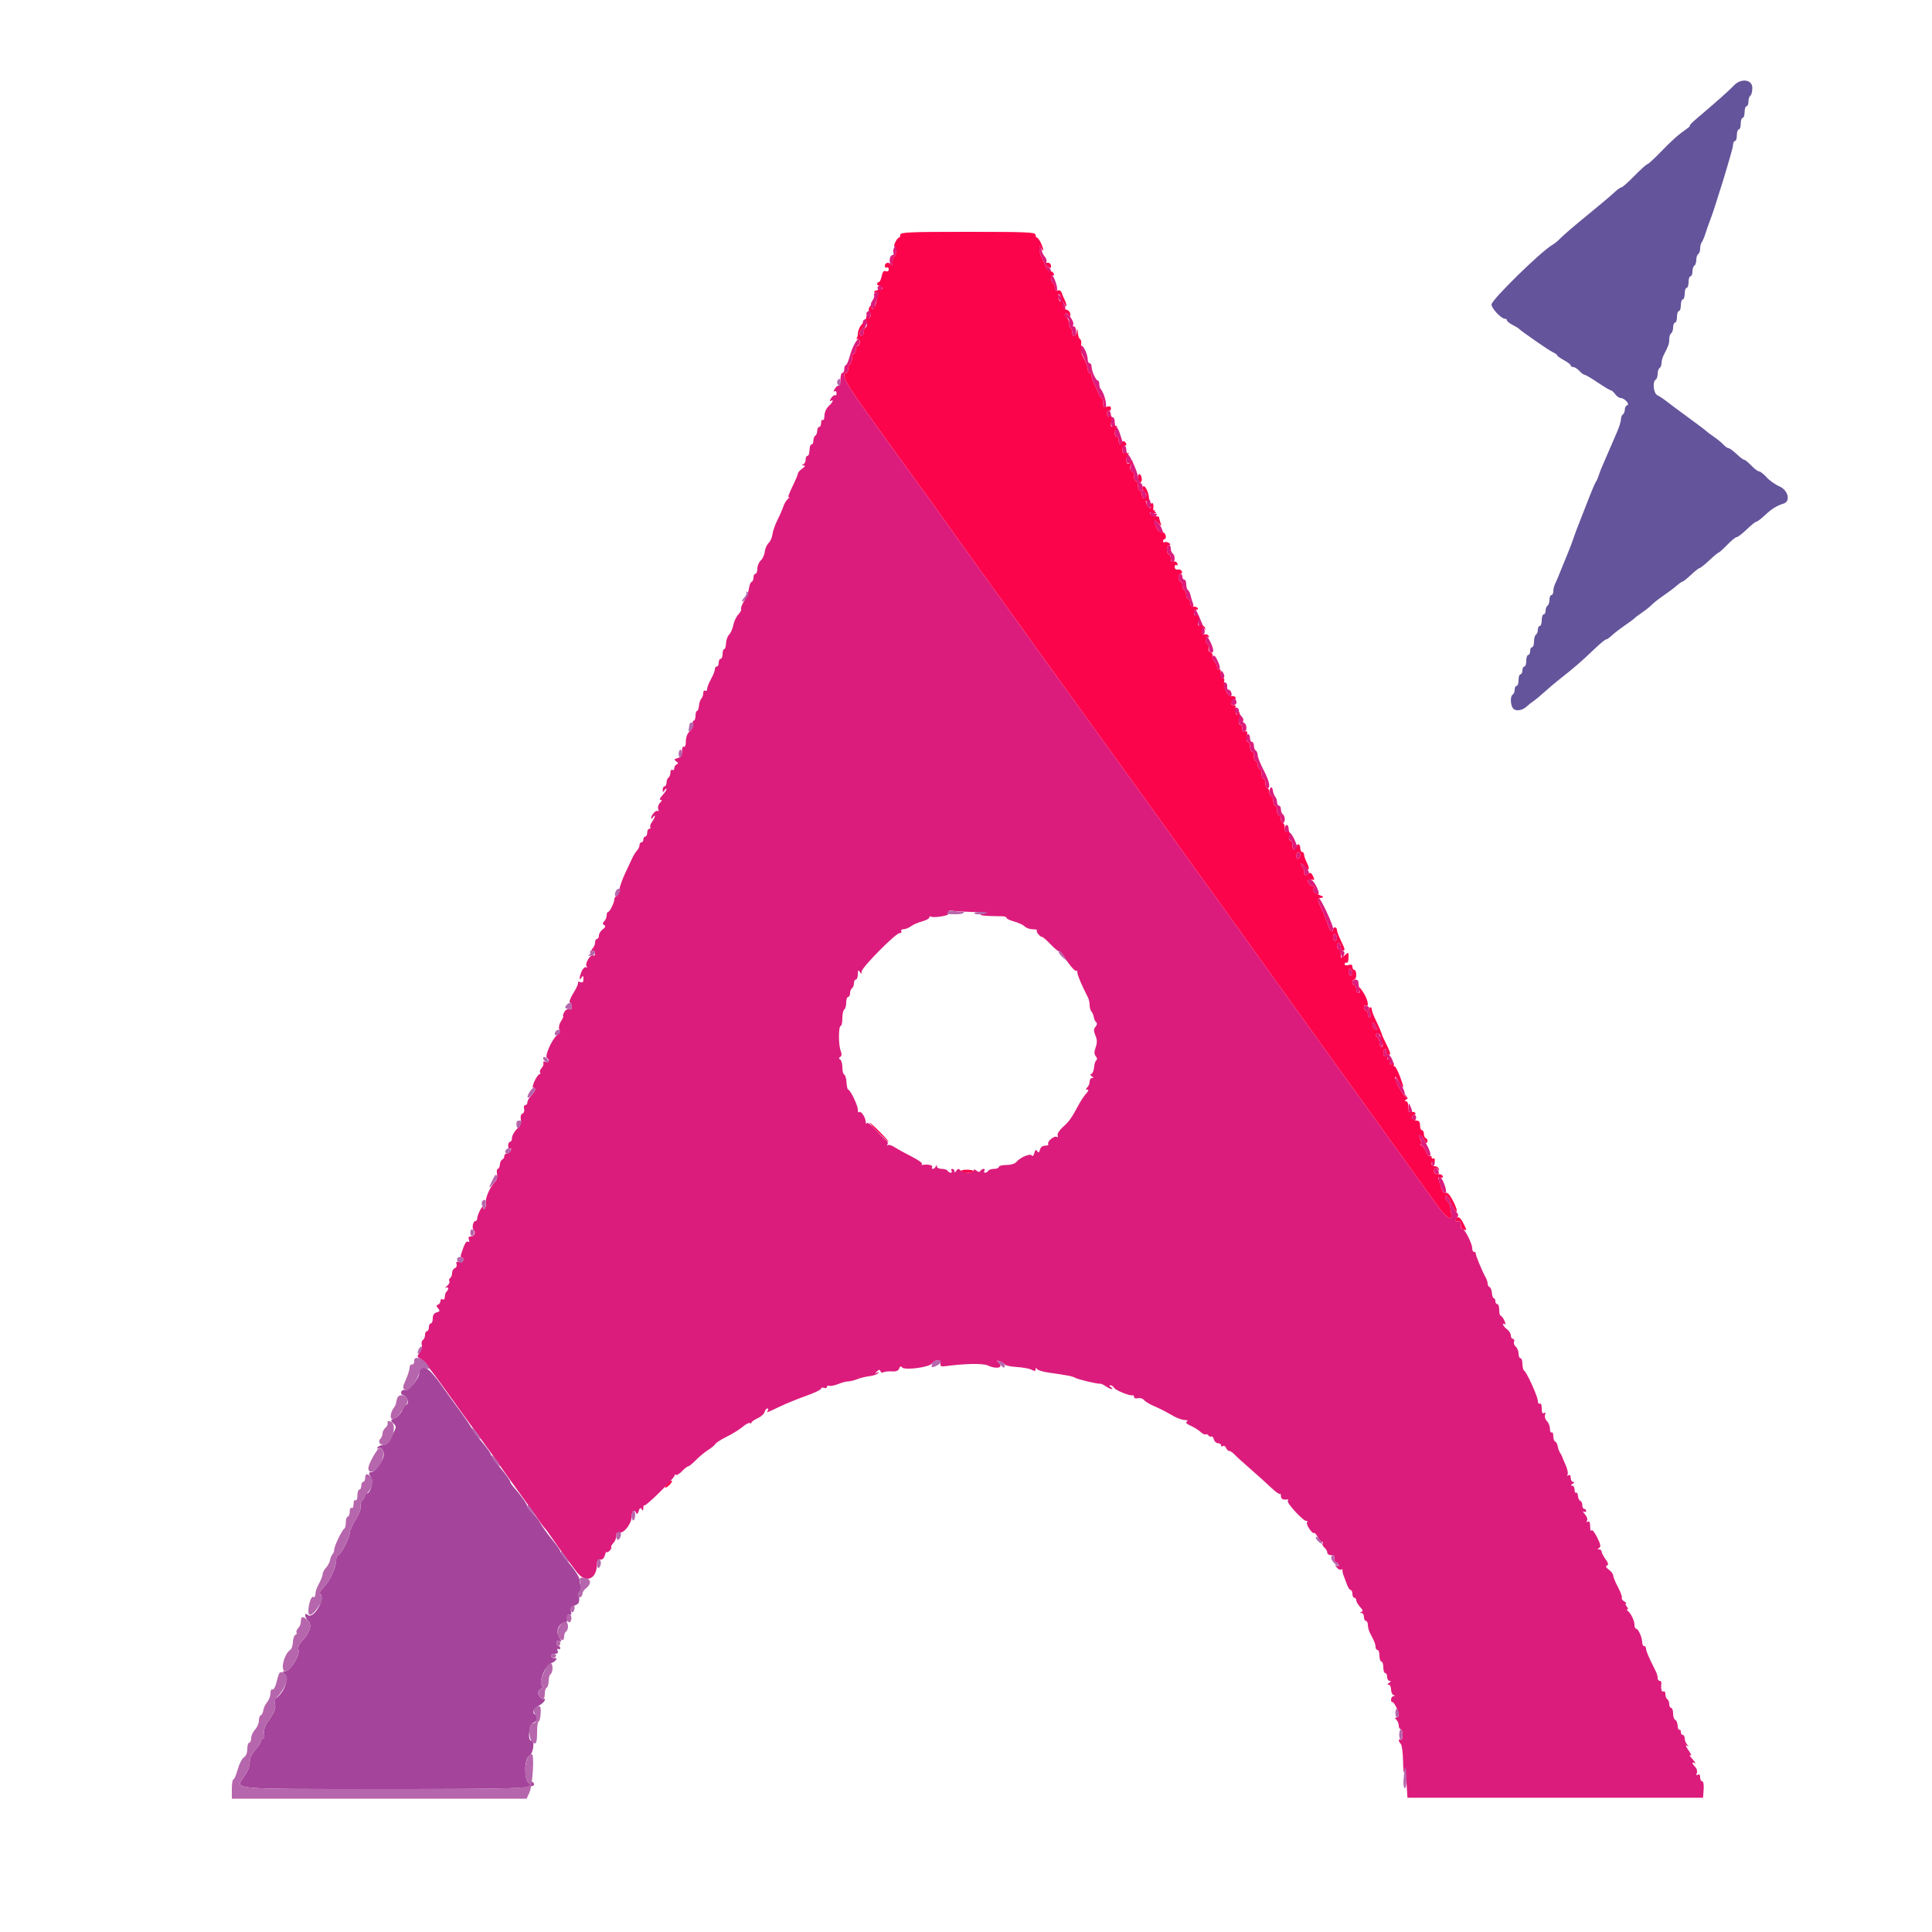 <svg id="svg" version="1.1" xmlns="http://www.w3.org/2000/svg" xmlns:xlink="http://www.w3.org/1999/xlink" width="400" height="400" viewBox="0, 0, 400,400"><g id="svgg"><path id="path0" d="M185.465 50.658 C 185.061 51.200,184.831 51.903,184.953 52.221 C 185.075 52.540,185.020 52.800,184.830 52.800 C 184.255 52.800,183.974 54.026,184.387 54.734 C 184.708 55.284,184.778 55.212,184.788 54.324 C 184.795 53.732,184.980 53.136,185.200 53.000 C 185.420 52.864,185.600 52.328,185.600 51.810 C 185.600 51.291,185.807 50.798,186.060 50.713 C 186.313 50.629,186.448 50.361,186.360 50.117 C 186.272 49.873,185.869 50.117,185.465 50.658 M215.200 51.539 C 215.200 52.018,215.368 52.723,215.574 53.105 C 215.779 53.487,216.183 54.385,216.471 55.100 C 216.760 55.815,217.131 56.400,217.298 56.400 C 217.795 56.400,217.640 55.731,217.024 55.220 C 216.707 54.957,216.537 54.508,216.647 54.222 C 216.756 53.937,216.611 53.455,216.323 53.152 C 216.035 52.848,215.738 52.240,215.662 51.800 C 215.465 50.661,215.200 50.511,215.200 51.539 M217.600 57.510 C 217.600 57.973,217.780 58.464,218.000 58.600 C 218.220 58.736,218.400 59.207,218.400 59.647 C 218.400 60.087,218.559 60.349,218.754 60.228 C 218.953 60.106,218.897 59.394,218.629 58.612 C 218.029 56.867,217.600 56.408,217.600 57.510 M181.732 59.767 C 181.852 60.079,181.679 60.437,181.349 60.564 C 181.019 60.691,180.845 60.949,180.962 61.138 C 181.079 61.327,180.930 61.816,180.632 62.224 C 180.078 62.982,180.199 64.000,180.843 64.000 C 181.039 64.000,181.200 63.678,181.200 63.285 C 181.200 62.891,181.560 61.863,182.000 61.000 C 182.961 59.115,182.954 59.200,182.157 59.200 C 181.767 59.200,181.600 59.423,181.732 59.767 M219.038 61.138 C 218.903 61.357,219.064 61.807,219.396 62.139 C 219.728 62.471,220.000 63.026,220.000 63.371 C 220.000 63.717,220.174 64.000,220.387 64.000 C 220.787 64.000,220.596 63.284,219.763 61.670 C 219.500 61.159,219.173 60.919,219.038 61.138 M179.494 64.639 C 179.363 64.771,179.343 65.107,179.451 65.387 C 179.558 65.668,179.380 65.999,179.054 66.124 C 178.698 66.260,178.543 66.662,178.666 67.130 C 178.778 67.559,178.674 68.031,178.435 68.178 C 177.889 68.516,177.862 69.600,178.400 69.600 C 178.620 69.600,178.800 69.328,178.800 68.995 C 178.800 68.407,178.967 67.982,179.938 66.105 C 180.642 64.743,180.352 63.782,179.494 64.639 M220.400 65.213 C 220.400 65.439,220.650 65.721,220.956 65.838 C 221.262 65.956,221.426 66.379,221.321 66.781 C 221.216 67.182,221.326 67.631,221.565 67.778 C 221.804 67.926,222.000 68.397,222.000 68.824 C 222.000 69.251,222.180 69.600,222.400 69.600 C 222.620 69.600,222.800 69.150,222.800 68.600 C 222.800 68.050,222.609 67.600,222.376 67.600 C 222.143 67.600,222.063 67.422,222.198 67.204 C 222.333 66.986,222.118 66.361,221.721 65.816 C 220.963 64.775,220.400 64.517,220.400 65.213 M177.102 70.900 C 176.720 71.483,176.189 72.779,175.921 73.780 C 175.653 74.781,175.291 75.600,175.117 75.600 C 174.943 75.600,174.800 75.960,174.800 76.400 C 174.800 76.840,174.620 77.200,174.400 77.200 C 174.180 77.200,174.000 77.841,174.000 78.624 C 174.000 79.407,173.856 79.958,173.680 79.849 C 173.504 79.741,173.131 80.019,172.851 80.468 C 172.569 80.918,172.533 81.165,172.770 81.018 C 173.009 80.871,173.200 81.041,173.200 81.400 C 173.200 81.756,173.056 81.958,172.880 81.849 C 172.704 81.741,172.331 82.019,172.051 82.468 C 171.769 82.918,171.733 83.165,171.970 83.018 C 172.655 82.595,172.467 83.244,171.700 83.953 C 170.980 84.618,170.697 85.300,170.653 86.471 C 170.640 86.839,170.487 87.054,170.314 86.947 C 170.141 86.840,170.000 87.123,170.000 87.576 C 170.000 88.029,169.820 88.400,169.600 88.400 C 169.380 88.400,169.200 88.749,169.200 89.176 C 169.200 89.603,169.020 90.064,168.800 90.200 C 168.580 90.336,168.400 90.797,168.400 91.224 C 168.400 91.651,168.250 92.000,168.067 92.000 C 167.883 92.000,167.703 92.270,167.667 92.600 C 167.630 92.930,167.570 93.470,167.533 93.800 C 167.497 94.130,167.317 94.400,167.133 94.400 C 166.950 94.400,166.800 94.745,166.800 95.167 C 166.800 95.588,166.575 96.024,166.300 96.135 C 165.953 96.275,165.980 96.346,166.389 96.368 C 166.795 96.390,166.701 96.594,166.089 97.023 C 165.600 97.365,165.200 97.825,165.200 98.045 C 165.200 98.265,164.666 99.522,164.012 100.838 C 163.359 102.155,163.044 103.121,163.312 102.986 C 163.581 102.851,163.511 102.980,163.158 103.272 C 162.805 103.564,162.377 104.252,162.206 104.802 C 162.036 105.351,161.481 106.627,160.973 107.637 C 160.465 108.648,159.994 109.998,159.925 110.637 C 159.856 111.277,159.503 112.075,159.140 112.412 C 158.777 112.749,158.419 113.559,158.343 114.212 C 158.268 114.865,157.890 115.691,157.503 116.047 C 157.116 116.403,156.800 117.168,156.800 117.747 C 156.800 118.326,156.620 118.800,156.400 118.800 C 156.180 118.800,156.000 119.145,156.000 119.567 C 156.000 119.988,155.823 120.393,155.607 120.467 C 155.391 120.540,155.151 121.140,155.074 121.800 C 154.997 122.460,154.553 123.617,154.088 124.372 C 153.622 125.126,153.331 125.889,153.441 126.067 C 153.551 126.244,153.289 126.768,152.858 127.229 C 152.428 127.691,151.962 128.678,151.822 129.422 C 151.683 130.166,151.294 131.049,150.958 131.385 C 150.622 131.721,150.331 132.537,150.312 133.198 C 150.294 133.859,150.126 134.400,149.939 134.400 C 149.753 134.400,149.600 134.850,149.600 135.400 C 149.600 135.950,149.420 136.400,149.200 136.400 C 148.980 136.400,148.800 136.760,148.800 137.200 C 148.800 137.640,148.620 138.000,148.400 138.000 C 148.180 138.000,148.000 138.265,148.000 138.588 C 148.000 138.911,147.640 139.817,147.200 140.600 C 146.760 141.383,146.400 142.299,146.400 142.636 C 146.400 142.972,146.220 143.136,146.000 143.000 C 145.780 142.864,145.600 143.087,145.600 143.496 C 145.600 143.905,145.421 144.419,145.202 144.638 C 144.984 144.856,144.764 145.522,144.715 146.118 C 144.666 146.713,144.485 147.200,144.313 147.200 C 144.141 147.200,144.000 147.650,144.000 148.200 C 144.000 148.750,143.837 149.200,143.637 149.200 C 143.438 149.200,143.359 149.522,143.462 149.916 C 143.568 150.321,143.292 150.955,142.825 151.378 C 142.299 151.853,142.000 152.618,142.000 153.486 C 142.000 154.291,141.837 154.746,141.600 154.600 C 141.368 154.457,141.200 154.847,141.200 155.530 C 141.200 156.411,140.974 156.769,140.300 156.953 C 139.538 157.162,139.492 157.266,140.000 157.630 C 140.452 157.955,140.476 158.111,140.100 158.264 C 139.825 158.375,139.600 158.732,139.600 159.057 C 139.600 159.382,139.420 159.536,139.200 159.400 C 138.980 159.264,138.800 159.513,138.800 159.953 C 138.800 160.393,138.620 160.864,138.400 161.000 C 138.180 161.136,138.000 161.597,138.000 162.024 C 138.000 162.451,137.820 162.800,137.600 162.800 C 137.380 162.800,137.203 163.115,137.206 163.500 C 137.211 164.098,137.269 164.113,137.600 163.600 C 137.813 163.270,137.991 163.168,137.994 163.374 C 137.997 163.580,137.609 164.165,137.130 164.674 C 136.623 165.214,136.468 165.600,136.759 165.600 C 137.107 165.600,137.073 165.784,136.646 166.212 C 136.305 166.552,136.143 167.128,136.281 167.512 C 136.416 167.890,136.382 168.068,136.203 167.906 C 135.863 167.598,134.830 168.712,134.819 169.400 C 134.815 169.620,134.987 169.530,135.200 169.200 C 135.413 168.870,135.585 168.780,135.581 169.000 C 135.578 169.220,135.316 169.742,135.000 170.159 C 134.684 170.576,134.520 171.071,134.636 171.259 C 134.752 171.447,134.657 171.600,134.424 171.600 C 134.191 171.600,134.000 171.960,134.000 172.400 C 134.000 172.840,133.820 173.200,133.600 173.200 C 133.380 173.200,133.200 173.470,133.200 173.800 C 133.200 174.130,133.020 174.400,132.800 174.400 C 132.580 174.400,132.400 174.657,132.400 174.971 C 132.400 175.286,132.175 175.781,131.900 176.071 C 131.625 176.362,131.190 177.050,130.933 177.600 C 130.676 178.150,129.987 179.621,129.401 180.869 C 128.816 182.117,128.281 183.640,128.214 184.254 C 128.147 184.867,127.891 185.436,127.646 185.518 C 127.401 185.600,127.200 185.886,127.200 186.154 C 127.200 186.863,126.251 188.793,125.900 188.797 C 125.735 188.799,125.600 189.124,125.600 189.520 C 125.600 189.916,125.377 190.463,125.103 190.737 C 124.714 191.126,124.712 191.298,125.094 191.535 C 125.449 191.754,125.366 191.992,124.791 192.406 C 124.356 192.720,124.000 193.297,124.000 193.688 C 124.000 194.080,123.820 194.400,123.600 194.400 C 123.380 194.400,123.200 194.724,123.200 195.120 C 123.200 195.516,122.984 196.056,122.720 196.320 C 122.347 196.693,122.347 196.800,122.720 196.800 C 122.984 196.800,123.200 197.081,123.200 197.424 C 123.200 197.767,123.028 197.941,122.818 197.811 C 122.288 197.484,121.062 199.454,121.427 200.044 C 121.599 200.323,121.555 200.419,121.320 200.274 C 121.098 200.137,120.711 200.478,120.458 201.031 C 119.894 202.270,119.852 203.247,120.400 202.400 C 120.714 201.913,120.789 201.968,120.794 202.687 C 120.799 203.363,120.633 203.515,120.100 203.324 C 119.715 203.186,119.521 203.207,119.669 203.372 C 119.817 203.536,119.406 204.508,118.757 205.532 C 118.108 206.555,117.762 207.454,117.989 207.530 C 118.215 207.605,118.400 208.006,118.400 208.421 C 118.400 208.909,118.199 209.098,117.831 208.956 C 117.505 208.831,117.071 209.093,116.817 209.569 C 116.572 210.026,116.472 210.400,116.595 210.400 C 116.718 210.400,116.525 210.849,116.165 211.397 C 115.802 211.951,115.629 212.699,115.776 213.080 C 115.943 213.518,115.757 213.991,115.264 214.384 C 114.281 215.166,112.723 218.705,113.226 219.016 C 113.858 219.406,113.640 220.101,112.967 219.843 C 112.566 219.689,112.394 219.782,112.499 220.096 C 112.590 220.369,112.423 220.834,112.128 221.129 C 111.834 221.423,111.695 221.830,111.820 222.032 C 111.945 222.235,111.890 222.400,111.698 222.400 C 111.505 222.400,111.048 223.030,110.681 223.800 C 110.313 224.570,110.190 225.200,110.406 225.200 C 111.046 225.200,110.858 225.942,110.000 226.800 C 109.560 227.240,109.200 227.870,109.200 228.200 C 109.200 228.530,108.999 228.800,108.753 228.800 C 108.508 228.800,108.398 229.148,108.509 229.574 C 108.623 230.011,108.479 230.437,108.178 230.553 C 107.856 230.677,107.717 231.152,107.826 231.757 C 107.953 232.454,107.704 233.060,107.004 233.760 C 106.452 234.312,106.000 235.132,106.000 235.582 C 106.000 236.032,105.820 236.400,105.600 236.400 C 105.380 236.400,105.200 236.771,105.200 237.224 C 105.200 237.677,105.378 237.937,105.595 237.803 C 105.822 237.663,105.889 237.823,105.753 238.179 C 105.622 238.521,105.264 238.800,104.957 238.800 C 104.651 238.800,104.400 239.055,104.400 239.367 C 104.400 239.678,104.212 239.996,103.982 240.073 C 103.752 240.149,103.534 240.614,103.497 241.106 C 103.460 241.598,103.267 242.000,103.068 242.000 C 102.869 242.000,102.795 242.460,102.902 243.023 C 103.010 243.587,102.861 244.281,102.570 244.573 C 101.512 245.631,100.464 247.941,100.577 248.967 C 100.640 249.546,100.536 250.116,100.346 250.233 C 100.156 250.351,99.999 250.212,99.998 249.924 C 99.996 249.636,99.726 249.916,99.398 250.546 C 99.069 251.176,98.800 251.941,98.800 252.246 C 98.800 252.551,98.641 252.800,98.447 252.800 C 97.910 252.800,97.638 254.278,98.091 254.731 C 98.583 255.223,98.153 256.000,97.389 256.000 C 97.027 256.000,96.917 256.239,97.081 256.666 C 97.239 257.079,97.176 257.233,96.914 257.071 C 96.537 256.837,96.142 257.546,95.450 259.700 C 95.326 260.085,95.414 260.400,95.646 260.400 C 95.877 260.400,95.988 260.625,95.892 260.900 C 95.796 261.175,95.396 261.341,95.004 261.270 C 94.510 261.180,94.362 261.323,94.520 261.737 C 94.646 262.065,94.491 262.433,94.175 262.554 C 93.859 262.676,93.600 263.130,93.600 263.564 C 93.600 263.998,93.417 264.466,93.193 264.604 C 92.970 264.742,92.898 265.035,93.034 265.254 C 93.169 265.474,92.947 265.925,92.540 266.256 C 92.133 266.588,92.025 266.745,92.300 266.606 C 92.843 266.331,92.987 266.880,92.500 267.367 C 92.216 267.650,92.171 267.796,92.050 268.824 C 92.023 269.057,91.820 269.136,91.600 269.000 C 91.380 268.864,91.200 269.018,91.200 269.343 C 91.200 269.668,90.975 270.009,90.700 270.102 C 90.302 270.236,90.304 270.395,90.708 270.886 C 91.134 271.402,91.085 271.537,90.408 271.714 C 89.859 271.857,89.600 272.258,89.600 272.963 C 89.600 273.533,89.420 274.000,89.200 274.000 C 88.980 274.000,88.800 274.360,88.800 274.800 C 88.800 275.240,88.620 275.600,88.400 275.600 C 88.180 275.600,88.000 275.949,88.000 276.376 C 88.000 276.803,87.804 277.274,87.565 277.422 C 87.326 277.569,87.216 278.018,87.321 278.419 C 87.426 278.820,87.243 279.532,86.915 280.000 C 86.273 280.917,86.270 280.905,87.270 281.441 C 87.639 281.638,89.490 283.960,91.383 286.600 C 95.297 292.057,97.084 294.528,100.204 298.800 C 101.409 300.450,102.821 302.430,103.342 303.200 C 103.862 303.970,105.402 306.130,106.762 308.000 C 108.123 309.870,109.980 312.480,110.888 313.800 C 111.797 315.120,112.655 316.290,112.796 316.400 C 112.937 316.510,113.664 317.500,114.410 318.600 C 115.774 320.610,117.576 323.085,119.434 325.500 C 121.306 327.933,123.600 326.973,123.600 323.756 C 123.600 323.047,123.792 322.798,124.273 322.882 C 124.703 322.958,125.050 322.638,125.234 322.000 C 125.391 321.450,125.538 321.142,125.560 321.316 C 125.582 321.489,125.851 321.399,126.158 321.116 C 126.465 320.832,126.643 320.480,126.554 320.332 C 126.465 320.185,126.664 319.793,126.996 319.461 C 127.328 319.129,127.600 318.471,127.600 317.999 C 127.600 317.394,127.806 317.184,128.300 317.286 C 129.230 317.478,130.800 315.366,130.800 313.922 C 130.800 312.776,131.368 312.400,131.740 313.300 C 131.863 313.598,132.060 313.423,132.229 312.866 C 132.440 312.166,132.596 312.066,132.849 312.466 C 133.102 312.865,133.189 312.806,133.194 312.233 C 133.197 311.812,133.294 311.560,133.408 311.675 C 133.684 311.951,139.799 305.896,139.676 305.470 C 139.623 305.289,139.738 305.238,139.932 305.358 C 140.125 305.478,140.701 305.131,141.212 304.588 C 141.722 304.044,142.288 303.600,142.471 303.600 C 142.653 303.600,143.386 303.004,144.101 302.276 C 144.815 301.547,145.940 300.619,146.600 300.213 C 147.260 299.807,147.937 299.245,148.105 298.964 C 148.272 298.684,149.352 297.992,150.505 297.428 C 151.657 296.863,153.118 295.955,153.752 295.409 C 154.386 294.864,155.061 294.514,155.252 294.632 C 155.443 294.750,155.600 294.701,155.600 294.521 C 155.600 294.342,156.164 293.946,156.852 293.641 C 157.541 293.336,158.192 292.752,158.299 292.343 C 158.406 291.935,158.663 291.600,158.870 291.600 C 159.078 291.600,159.122 291.803,158.968 292.052 C 158.654 292.560,158.593 292.581,161.600 291.147 C 162.810 290.570,165.195 289.602,166.900 288.995 C 168.605 288.389,170.000 287.718,170.000 287.504 C 170.000 287.290,170.270 287.218,170.600 287.345 C 170.930 287.471,171.200 287.386,171.200 287.154 C 171.200 286.923,171.425 286.815,171.700 286.915 C 171.975 287.014,172.807 286.849,173.549 286.548 C 174.291 286.247,175.224 286.000,175.623 286.000 C 176.022 286.000,176.855 285.795,177.474 285.545 C 178.093 285.295,179.230 285.016,180.000 284.924 C 180.770 284.833,181.580 284.561,181.800 284.320 C 182.081 284.012,182.022 283.977,181.600 284.200 C 181.090 284.470,181.083 284.433,181.550 283.959 C 181.978 283.524,182.141 283.512,182.284 283.902 C 182.385 284.179,182.671 284.280,182.919 284.126 C 183.167 283.973,183.941 283.886,184.638 283.933 C 185.530 283.993,185.987 283.811,186.175 283.321 C 186.351 282.861,186.538 282.776,186.722 283.071 C 187.160 283.776,192.382 283.113,192.995 282.274 C 193.655 281.371,194.870 281.390,194.718 282.300 C 194.627 282.838,194.831 282.969,195.600 282.866 C 199.733 282.310,203.499 282.237,204.475 282.693 C 206.188 283.493,207.758 283.237,206.907 282.297 C 206.285 281.610,206.292 281.583,207.022 281.854 C 207.450 282.012,207.914 282.312,208.054 282.520 C 208.194 282.729,209.313 282.957,210.540 283.028 C 211.768 283.099,213.138 283.353,213.586 283.593 C 214.208 283.925,214.401 283.907,214.406 283.514 C 214.410 283.160,214.504 283.138,214.706 283.442 C 214.868 283.685,215.900 284.011,217.000 284.166 C 221.011 284.729,222.045 284.931,222.600 285.258 C 223.165 285.592,227.334 286.581,227.722 286.474 C 227.899 286.425,228.434 286.659,228.911 286.993 C 229.388 287.327,229.963 287.597,230.189 287.594 C 230.415 287.591,230.330 287.413,230.000 287.200 C 229.633 286.963,229.586 286.810,229.880 286.806 C 230.144 286.803,230.504 287.045,230.680 287.343 C 230.992 287.873,233.902 289.045,234.500 288.882 C 234.665 288.837,234.800 289.001,234.800 289.247 C 234.800 289.494,235.151 289.601,235.585 289.488 C 236.017 289.375,236.582 289.537,236.840 289.849 C 237.099 290.160,237.960 290.697,238.755 291.041 C 240.274 291.699,240.856 291.996,243.067 293.238 C 243.814 293.657,244.824 294.003,245.312 294.006 C 245.874 294.010,246.024 294.124,245.720 294.317 C 245.403 294.519,245.675 294.815,246.520 295.189 C 247.224 295.501,248.142 296.074,248.561 296.464 C 248.979 296.854,249.461 297.086,249.633 296.980 C 249.804 296.874,250.060 296.973,250.200 297.200 C 250.340 297.427,250.602 297.522,250.782 297.411 C 250.962 297.300,251.203 297.567,251.317 298.004 C 251.431 298.442,251.812 298.800,252.163 298.800 C 252.513 298.800,252.800 298.991,252.800 299.224 C 252.800 299.457,252.981 299.535,253.203 299.398 C 253.424 299.261,253.714 299.431,253.846 299.775 C 253.978 300.119,254.270 300.400,254.496 300.400 C 254.722 300.400,255.197 300.715,255.553 301.100 C 255.909 301.485,257.370 302.815,258.800 304.056 C 260.230 305.297,262.153 307.034,263.074 307.915 C 263.995 308.797,264.850 309.417,264.974 309.293 C 265.098 309.168,265.200 309.367,265.200 309.733 C 265.200 310.341,265.665 310.588,266.530 310.437 C 266.711 310.406,266.757 310.546,266.631 310.750 C 266.355 311.196,269.929 315.046,270.475 314.890 C 270.686 314.830,270.744 314.966,270.604 315.194 C 270.339 315.622,271.749 317.717,272.080 317.387 C 272.182 317.285,272.506 317.651,272.800 318.201 C 273.094 318.750,273.495 319.200,273.691 319.200 C 273.887 319.200,273.949 319.360,273.828 319.555 C 273.707 319.750,273.877 320.132,274.204 320.404 C 274.532 320.676,274.800 321.146,274.800 321.449 C 274.800 321.752,275.179 322.000,275.643 322.000 C 276.237 322.000,276.416 322.182,276.250 322.615 C 276.115 322.965,276.269 323.328,276.607 323.458 C 276.933 323.583,277.200 323.857,277.200 324.066 C 277.200 324.276,276.975 324.312,276.700 324.147 C 276.356 323.940,276.370 324.056,276.745 324.519 C 277.045 324.889,277.455 325.090,277.655 324.966 C 277.856 324.842,277.987 324.889,277.946 325.070 C 277.906 325.252,278.008 325.760,278.174 326.200 C 278.340 326.640,278.660 327.495,278.886 328.100 C 279.112 328.705,279.455 329.200,279.649 329.200 C 279.842 329.200,280.000 329.560,280.000 330.000 C 280.000 330.440,280.180 330.800,280.400 330.800 C 280.620 330.800,280.800 331.036,280.800 331.325 C 280.800 331.613,281.155 332.230,281.588 332.695 C 282.143 333.290,282.232 333.600,281.888 333.739 C 281.512 333.891,281.515 333.944,281.900 333.968 C 282.175 333.986,282.400 334.360,282.400 334.800 C 282.400 335.240,282.580 335.600,282.800 335.600 C 283.020 335.600,283.200 335.962,283.200 336.405 C 283.200 336.848,283.380 337.568,283.600 338.005 C 283.820 338.442,284.180 339.158,284.400 339.595 C 284.620 340.032,284.800 340.662,284.800 340.995 C 284.800 341.328,284.980 341.600,285.200 341.600 C 285.420 341.600,285.600 342.140,285.600 342.800 C 285.600 343.460,285.780 344.000,286.000 344.000 C 286.220 344.000,286.400 344.540,286.400 345.200 C 286.400 345.860,286.580 346.400,286.800 346.400 C 287.020 346.400,287.200 346.760,287.200 347.200 C 287.200 347.640,287.425 348.003,287.700 348.006 C 288.033 348.010,288.000 348.142,287.600 348.400 C 287.200 348.658,287.167 348.790,287.500 348.794 C 287.775 348.797,288.000 349.235,288.000 349.767 C 288.000 350.298,288.225 350.824,288.500 350.935 C 288.900 351.096,288.900 351.143,288.500 351.168 C 287.975 351.202,287.781 352.398,288.300 352.403 C 288.659 352.407,289.600 354.344,289.600 355.080 C 289.600 355.366,289.384 355.600,289.120 355.600 C 288.747 355.600,288.747 355.707,289.120 356.080 C 289.384 356.344,289.600 356.884,289.600 357.280 C 289.600 357.676,289.780 358.000,290.000 358.000 C 290.220 358.000,290.400 358.551,290.400 359.224 C 290.400 359.937,290.233 360.344,290.000 360.200 C 289.469 359.872,289.486 360.526,290.022 361.062 C 290.254 361.294,290.464 362.905,290.488 364.642 C 290.512 366.379,290.634 367.350,290.760 366.800 C 290.893 366.216,291.074 367.132,291.194 369.000 L 291.400 372.200 322.000 372.200 L 352.600 372.200 352.723 370.500 C 352.796 369.494,352.673 368.800,352.423 368.800 C 352.190 368.800,352.000 368.429,352.000 367.976 C 352.000 367.449,351.831 367.257,351.532 367.442 C 351.219 367.635,351.147 367.515,351.315 367.077 C 351.453 366.717,351.304 366.161,350.983 365.840 C 350.269 365.126,350.219 364.649,350.900 365.041 C 351.175 365.199,350.950 364.821,350.400 364.200 C 349.850 363.579,349.660 363.223,349.979 363.408 C 350.297 363.593,350.127 363.139,349.600 362.400 C 349.073 361.661,348.903 361.204,349.221 361.386 C 349.691 361.655,349.706 361.616,349.300 361.179 C 349.025 360.882,348.800 360.316,348.800 359.920 C 348.800 359.524,348.620 359.200,348.400 359.200 C 348.180 359.200,348.000 358.919,348.000 358.576 C 348.000 358.233,347.865 358.036,347.700 358.138 C 347.535 358.240,347.372 357.851,347.337 357.274 C 347.302 356.697,347.077 356.159,346.837 356.079 C 346.597 355.999,346.400 355.408,346.400 354.767 C 346.400 354.125,346.220 353.600,346.000 353.600 C 345.780 353.600,345.600 353.251,345.600 352.824 C 345.600 352.397,345.420 351.936,345.200 351.800 C 344.980 351.664,344.800 351.193,344.800 350.753 C 344.800 350.313,344.620 350.064,344.400 350.200 C 344.025 350.432,343.823 349.633,343.970 348.500 C 344.006 348.225,343.847 348.000,343.618 348.000 C 343.388 348.000,343.200 347.728,343.200 347.395 C 343.200 347.062,343.043 346.477,342.850 346.095 C 341.352 343.120,340.800 341.847,340.800 341.362 C 340.800 341.053,340.620 340.800,340.400 340.800 C 340.180 340.800,340.000 340.448,340.000 340.019 C 340.000 339.030,339.179 337.200,338.736 337.200 C 338.551 337.200,338.400 336.838,338.400 336.395 C 338.400 335.529,337.652 333.985,337.000 333.506 C 336.780 333.344,336.757 333.209,336.949 333.206 C 337.141 333.203,337.074 332.930,336.800 332.600 C 336.526 332.270,336.459 331.995,336.651 331.988 C 336.843 331.981,336.681 331.790,336.292 331.563 C 335.902 331.336,335.674 331.004,335.785 330.823 C 335.897 330.643,335.541 329.655,334.994 328.627 C 334.447 327.599,334.000 326.507,334.000 326.202 C 334.000 325.896,333.595 325.346,333.100 324.981 C 332.493 324.533,332.364 324.254,332.703 324.124 C 333.072 323.983,332.993 323.632,332.403 322.804 C 331.961 322.184,331.600 321.479,331.600 321.238 C 331.600 320.997,331.375 320.797,331.100 320.794 C 330.703 320.789,330.703 320.722,331.103 320.468 C 331.490 320.223,331.384 319.708,330.645 318.249 C 330.085 317.143,329.596 316.569,329.473 316.875 C 329.358 317.164,329.249 316.804,329.232 316.076 C 329.210 315.183,329.050 314.846,328.738 315.038 C 328.444 315.220,328.385 315.147,328.577 314.837 C 328.747 314.561,328.557 313.983,328.139 313.506 C 327.733 313.042,327.625 312.794,327.900 312.955 C 328.175 313.116,328.400 313.057,328.400 312.824 C 328.400 312.591,328.220 312.400,328.000 312.400 C 327.780 312.400,327.600 312.055,327.600 311.633 C 327.600 311.212,327.412 310.804,327.182 310.727 C 326.952 310.651,326.735 310.198,326.699 309.722 C 326.663 309.245,326.491 308.944,326.317 309.051 C 326.143 309.159,326.000 308.877,326.000 308.424 C 326.000 307.971,325.775 307.597,325.500 307.594 C 325.167 307.590,325.200 307.458,325.600 307.200 C 326.000 306.942,326.033 306.810,325.700 306.806 C 325.425 306.803,325.200 306.429,325.200 305.976 C 325.200 305.456,325.030 305.258,324.738 305.438 C 324.459 305.611,324.385 305.548,324.551 305.279 C 324.702 305.035,324.521 304.152,324.149 303.318 C 323.777 302.483,323.453 301.710,323.430 301.600 C 323.407 301.490,323.216 301.130,323.005 300.800 C 322.795 300.470,322.568 299.840,322.500 299.400 C 322.432 298.960,322.202 298.540,321.988 298.467 C 321.775 298.393,321.600 297.888,321.600 297.343 C 321.600 296.798,321.443 296.450,321.250 296.569 C 321.058 296.688,320.900 296.348,320.900 295.814 C 320.900 295.280,320.615 294.558,320.267 294.210 C 319.915 293.858,319.745 293.287,319.885 292.923 C 320.053 292.485,319.981 292.365,319.668 292.558 C 319.349 292.755,319.200 292.450,319.200 291.600 C 319.200 290.870,319.034 290.455,318.800 290.600 C 318.580 290.736,318.400 290.497,318.400 290.069 C 318.400 289.184,316.115 284.118,315.562 283.777 C 315.363 283.654,315.200 283.023,315.200 282.376 C 315.200 281.729,315.020 281.200,314.800 281.200 C 314.580 281.200,314.400 280.772,314.400 280.249 C 314.400 279.726,314.141 279.083,313.824 278.820 C 313.507 278.557,313.346 278.085,313.467 277.771 C 313.587 277.457,313.486 277.200,313.243 277.200 C 312.999 277.200,312.800 276.880,312.800 276.488 C 312.800 276.097,312.440 275.517,312.000 275.200 C 311.224 274.641,310.833 273.726,311.563 274.177 C 311.762 274.300,311.717 273.952,311.463 273.404 C 311.208 272.855,310.865 272.405,310.700 272.403 C 310.535 272.401,310.400 271.860,310.400 271.200 C 310.400 270.540,310.220 270.000,310.000 270.000 C 309.780 270.000,309.600 269.730,309.600 269.400 C 309.600 269.070,309.459 268.800,309.287 268.800 C 309.115 268.800,308.934 268.305,308.884 267.700 C 308.834 267.095,308.615 266.540,308.397 266.467 C 308.178 266.393,308.000 266.076,308.000 265.761 C 308.000 265.447,307.820 264.877,307.600 264.495 C 306.901 263.282,305.467 259.812,305.535 259.500 C 305.571 259.335,305.420 259.200,305.200 259.200 C 304.980 259.200,304.800 258.846,304.800 258.412 C 304.800 257.442,303.253 254.400,302.760 254.400 C 302.562 254.400,302.421 254.265,302.447 254.100 C 302.554 253.425,302.382 252.803,302.100 252.847 C 301.315 252.971,301.146 252.747,301.606 252.192 C 302.015 251.699,301.998 251.454,301.513 250.892 C 301.185 250.512,300.666 249.615,300.361 248.900 C 300.055 248.185,299.669 247.600,299.502 247.600 C 299.049 247.600,299.138 248.178,299.674 248.714 C 299.934 248.974,300.194 249.505,300.250 249.894 C 300.306 250.282,300.408 250.960,300.476 251.400 C 300.728 253.024,299.406 252.144,297.423 249.368 C 296.310 247.810,293.853 244.390,291.961 241.768 C 281.295 226.979,260.313 197.794,258.101 194.670 C 256.312 192.142,255.327 190.771,251.000 184.785 C 246.141 178.062,243.308 174.125,241.800 172.000 C 240.292 169.875,237.459 165.938,232.600 159.215 C 230.180 155.867,227.840 152.620,227.400 151.999 C 226.960 151.378,224.170 147.509,221.200 143.400 C 216.089 136.330,215.262 135.180,213.099 132.135 C 212.605 131.439,209.770 127.501,206.800 123.384 C 200.123 114.129,197.873 110.998,196.609 109.200 C 195.137 107.105,193.421 104.725,189.000 98.643 C 186.800 95.616,184.190 91.999,183.200 90.605 C 182.210 89.211,179.915 86.005,178.100 83.480 C 175.101 79.307,174.127 77.200,175.200 77.200 C 175.420 77.200,175.600 76.851,175.600 76.424 C 175.600 75.997,175.780 75.536,176.000 75.400 C 176.220 75.264,176.400 74.713,176.400 74.176 C 176.400 73.639,176.580 73.200,176.800 73.200 C 177.020 73.200,177.200 72.855,177.200 72.433 C 177.200 72.012,177.401 71.600,177.646 71.518 C 177.891 71.436,178.025 71.025,177.944 70.605 C 177.813 69.923,177.722 69.955,177.102 70.900 M222.800 70.605 C 222.800 70.718,222.957 71.123,223.150 71.505 C 224.714 74.611,225.200 75.779,225.200 76.438 C 225.200 76.857,225.380 77.200,225.600 77.200 C 225.820 77.200,226.000 77.472,226.000 77.805 C 226.000 78.138,226.168 78.723,226.374 79.105 C 226.579 79.487,226.983 80.385,227.271 81.100 C 227.560 81.815,227.931 82.400,228.098 82.400 C 228.264 82.400,228.400 82.850,228.400 83.400 C 228.400 83.950,228.580 84.400,228.800 84.400 C 229.390 84.400,228.651 81.317,227.874 80.541 C 227.723 80.390,227.600 79.937,227.600 79.533 C 227.600 79.130,227.465 78.799,227.300 78.797 C 226.894 78.793,226.000 76.814,226.000 75.920 C 226.000 75.524,225.820 75.200,225.600 75.200 C 225.380 75.200,225.200 74.848,225.200 74.419 C 225.200 73.430,224.379 71.600,223.936 71.600 C 223.751 71.600,223.600 71.330,223.600 71.000 C 223.600 70.670,223.420 70.400,223.200 70.400 C 222.980 70.400,222.800 70.492,222.800 70.605 M229.200 85.576 C 229.200 86.029,229.380 86.400,229.600 86.400 C 229.820 86.400,230.000 86.850,230.000 87.400 C 230.000 87.950,230.180 88.400,230.400 88.400 C 230.620 88.400,230.800 88.850,230.800 89.400 C 230.800 89.950,230.980 90.400,231.200 90.400 C 231.420 90.400,231.600 90.760,231.600 91.200 C 231.600 91.640,231.780 92.000,232.000 92.000 C 232.220 92.000,232.400 92.450,232.400 93.000 C 232.400 93.550,232.580 94.000,232.800 94.000 C 233.020 94.000,233.200 94.469,233.200 95.043 C 233.200 95.752,233.372 96.020,233.738 95.879 C 234.123 95.732,234.223 95.946,234.091 96.637 C 233.985 97.189,234.097 97.600,234.353 97.600 C 234.599 97.600,234.800 98.050,234.800 98.600 C 234.800 99.150,234.980 99.600,235.200 99.600 C 235.420 99.600,235.600 100.050,235.600 100.600 C 235.600 101.150,235.780 101.600,236.000 101.600 C 236.220 101.600,236.400 101.960,236.400 102.400 C 236.400 102.858,236.667 103.200,237.024 103.200 C 237.367 103.200,237.546 103.364,237.422 103.564 C 237.161 103.987,237.558 105.200,237.958 105.200 C 238.482 105.200,238.341 103.649,237.773 103.178 C 237.458 102.916,237.200 102.454,237.200 102.151 C 237.200 101.848,237.001 101.600,236.757 101.600 C 236.514 101.600,236.413 101.343,236.533 101.029 C 236.654 100.715,236.493 100.243,236.176 99.980 C 235.859 99.717,235.600 99.162,235.600 98.747 C 235.600 97.876,233.994 94.265,233.519 94.067 C 233.343 93.993,233.200 93.599,233.200 93.190 C 233.200 92.782,233.045 92.351,232.855 92.234 C 232.665 92.117,232.282 91.206,232.003 90.210 C 231.724 89.215,231.339 88.400,231.148 88.400 C 230.957 88.400,230.800 87.950,230.800 87.400 C 230.800 86.850,230.620 86.400,230.400 86.400 C 230.180 86.400,230.000 86.141,230.000 85.824 C 230.000 85.507,229.820 85.136,229.600 85.000 C 229.380 84.864,229.200 85.123,229.200 85.576 M238.403 105.989 C 237.928 106.290,237.908 106.468,238.303 106.863 C 238.690 107.250,238.907 107.253,239.280 106.880 C 239.653 106.507,239.648 106.400,239.256 106.400 C 238.979 106.400,238.864 106.220,239.000 106.000 C 239.305 105.506,239.171 105.504,238.403 105.989 M238.800 107.832 C 238.800 108.380,240.067 110.400,240.410 110.400 C 240.907 110.400,240.900 110.257,240.346 109.041 C 239.948 108.167,238.800 107.270,238.800 107.832 M241.600 113.800 C 241.600 114.350,241.780 114.800,242.000 114.800 C 242.220 114.800,242.400 115.160,242.400 115.600 C 242.400 116.040,242.580 116.400,242.800 116.400 C 243.020 116.400,243.200 116.051,243.200 115.624 C 243.200 115.197,243.020 114.736,242.800 114.600 C 242.580 114.464,242.400 114.003,242.400 113.576 C 242.400 113.149,242.220 112.800,242.000 112.800 C 241.780 112.800,241.600 113.250,241.600 113.800 M244.000 119.600 C 244.000 120.040,244.180 120.400,244.400 120.400 C 244.620 120.400,244.800 120.749,244.800 121.176 C 244.800 121.603,244.980 122.064,245.200 122.200 C 245.420 122.336,245.600 122.797,245.600 123.224 C 245.600 123.651,245.780 124.000,246.000 124.000 C 246.220 124.000,246.400 124.360,246.400 124.800 C 246.400 125.240,246.599 125.600,246.843 125.600 C 247.110 125.600,247.169 125.322,246.991 124.900 C 246.830 124.515,246.609 123.792,246.501 123.294 C 246.393 122.796,246.146 122.290,245.952 122.170 C 245.759 122.051,245.600 121.513,245.600 120.976 C 245.600 120.439,245.420 120.000,245.200 120.000 C 244.980 120.000,244.800 119.730,244.800 119.400 C 244.800 119.070,244.620 118.800,244.400 118.800 C 244.180 118.800,244.000 119.160,244.000 119.600 M247.200 126.800 C 247.200 127.240,247.380 127.600,247.600 127.600 C 247.820 127.600,248.000 128.050,248.000 128.600 C 248.000 129.150,248.180 129.600,248.400 129.600 C 248.620 129.600,248.800 130.086,248.800 130.680 C 248.800 131.433,248.927 131.633,249.219 131.341 C 249.511 131.049,249.494 130.570,249.163 129.761 C 247.545 125.811,247.200 125.290,247.200 126.800 M249.600 132.376 C 249.600 132.803,249.785 133.267,250.011 133.407 C 250.236 133.546,250.371 133.943,250.311 134.289 C 250.250 134.634,250.425 134.996,250.700 135.092 C 251.383 135.331,251.328 134.379,250.571 132.861 C 249.845 131.407,249.600 131.284,249.600 132.376 M251.041 135.933 C 250.905 136.154,251.064 136.607,251.396 136.939 C 251.728 137.271,252.000 137.836,252.000 138.195 C 252.000 138.554,252.173 138.740,252.385 138.609 C 252.626 138.460,252.597 137.965,252.309 137.286 C 251.689 135.824,251.339 135.451,251.041 135.933 M252.658 139.392 C 252.320 140.275,252.748 141.012,253.287 140.473 C 253.541 140.219,253.546 139.833,253.301 139.395 C 252.942 138.753,252.904 138.753,252.658 139.392 M253.200 141.505 C 253.200 142.274,254.477 144.400,254.814 144.191 C 255.243 143.926,254.860 142.800,254.340 142.800 C 254.134 142.800,254.018 142.504,254.082 142.141 C 254.147 141.779,253.975 141.404,253.700 141.308 C 253.425 141.212,253.200 141.301,253.200 141.505 M255.056 144.678 C 254.578 145.156,254.798 146.000,255.400 146.000 C 255.730 146.000,256.000 145.741,256.000 145.424 C 256.000 144.755,255.429 144.304,255.056 144.678 M255.600 146.943 C 255.600 147.278,255.780 147.664,256.000 147.800 C 256.220 147.936,256.400 148.487,256.400 149.024 C 256.400 149.561,256.580 150.000,256.800 150.000 C 257.020 150.000,257.200 150.375,257.200 150.833 C 257.200 151.327,257.404 151.595,257.700 151.492 C 258.251 151.299,258.143 149.879,257.561 149.666 C 257.360 149.592,257.288 149.382,257.401 149.198 C 257.515 149.015,257.332 148.590,256.997 148.254 C 256.661 147.918,256.434 147.431,256.493 147.171 C 256.552 146.912,256.375 146.618,256.100 146.517 C 255.825 146.416,255.600 146.608,255.600 146.943 M258.000 152.800 C 258.000 153.240,258.180 153.600,258.400 153.600 C 258.620 153.600,258.800 154.050,258.800 154.600 C 258.800 155.150,258.980 155.600,259.200 155.600 C 259.420 155.600,259.600 156.050,259.600 156.600 C 259.600 157.150,259.780 157.600,260.000 157.600 C 260.220 157.600,260.400 157.960,260.400 158.400 C 260.400 158.840,260.580 159.200,260.800 159.200 C 261.020 159.200,261.200 159.650,261.200 160.200 C 261.200 160.750,261.380 161.200,261.600 161.200 C 261.820 161.200,262.000 161.650,262.000 162.200 C 262.000 162.750,262.180 163.200,262.400 163.200 C 263.129 163.200,262.816 161.711,261.600 159.400 C 260.940 158.145,260.400 156.788,260.400 156.383 C 260.400 155.978,260.220 155.536,260.000 155.400 C 259.780 155.264,259.600 154.803,259.600 154.376 C 259.600 153.949,259.420 153.600,259.200 153.600 C 258.980 153.600,258.800 153.240,258.800 152.800 C 258.800 152.360,258.620 152.000,258.400 152.000 C 258.180 152.000,258.000 152.360,258.000 152.800 M263.100 163.029 C 262.660 163.476,262.734 164.800,263.200 164.800 C 263.420 164.800,263.600 165.250,263.600 165.800 C 263.600 166.350,263.780 166.800,264.000 166.800 C 264.220 166.800,264.400 167.250,264.400 167.800 C 264.400 168.350,264.580 168.800,264.800 168.800 C 265.020 168.800,265.200 169.160,265.200 169.600 C 265.200 170.040,265.380 170.400,265.600 170.400 C 265.820 170.400,266.000 170.051,266.000 169.624 C 266.000 169.197,265.820 168.736,265.600 168.600 C 265.380 168.464,265.200 168.003,265.200 167.576 C 265.200 167.149,265.020 166.800,264.800 166.800 C 264.580 166.800,264.400 166.476,264.400 166.080 C 264.400 165.684,264.235 165.189,264.034 164.980 C 263.832 164.771,263.607 164.178,263.534 163.662 C 263.460 163.146,263.265 162.861,263.100 163.029 M266.000 171.600 C 266.000 172.040,266.180 172.400,266.400 172.400 C 266.620 172.400,266.800 172.760,266.800 173.200 C 266.800 173.640,266.980 174.000,267.200 174.000 C 267.420 174.000,267.600 174.450,267.600 175.000 C 267.600 175.959,268.138 176.347,268.548 175.684 C 268.771 175.323,267.587 172.669,267.112 172.467 C 266.941 172.393,266.800 171.988,266.800 171.567 C 266.800 171.145,266.620 170.800,266.400 170.800 C 266.180 170.800,266.000 171.160,266.000 171.600 M268.400 177.224 C 268.400 177.677,268.580 177.936,268.800 177.800 C 269.020 177.664,269.200 177.293,269.200 176.976 C 269.200 176.659,269.020 176.400,268.800 176.400 C 268.580 176.400,268.400 176.771,268.400 177.224 M269.520 179.280 C 269.784 179.544,270.000 180.084,270.000 180.480 C 270.000 181.250,270.597 181.451,270.991 180.815 C 271.225 180.436,269.868 178.800,269.320 178.800 C 269.166 178.800,269.256 179.016,269.520 179.280 M270.800 182.573 C 270.800 182.888,271.184 183.268,271.653 183.417 C 272.220 183.597,272.348 183.785,272.034 183.979 C 271.689 184.192,271.731 184.411,272.191 184.792 C 273.167 185.603,273.305 185.041,272.517 183.459 C 271.798 182.015,270.800 181.500,270.800 182.573 M272.800 186.188 C 272.800 186.292,273.236 187.329,273.769 188.494 C 274.302 189.659,274.861 191.105,275.012 191.706 C 275.296 192.838,276.000 193.222,276.000 192.245 C 276.000 191.467,273.465 186.013,273.100 186.006 C 272.935 186.003,272.800 186.085,272.800 186.188 M201.400 188.818 C 203.766 188.875,204.287 188.974,203.400 189.200 C 202.232 189.497,203.685 189.676,207.500 189.703 C 207.995 189.707,208.400 189.858,208.400 190.039 C 208.400 190.221,209.112 190.561,209.982 190.795 C 210.852 191.029,211.829 191.486,212.153 191.811 C 212.478 192.135,213.236 192.400,213.838 192.400 C 214.440 192.400,214.822 192.511,214.686 192.648 C 214.431 192.902,215.338 194.000,215.803 194.000 C 215.946 194.000,216.747 194.712,217.583 195.582 C 218.419 196.452,219.194 197.073,219.306 196.961 C 219.417 196.849,219.881 197.360,220.336 198.097 C 221.421 199.852,222.632 201.234,222.874 200.993 C 222.980 200.887,223.067 201.067,223.067 201.393 C 223.067 201.901,223.951 203.975,225.244 206.495 C 225.440 206.877,225.600 207.606,225.600 208.115 C 225.600 208.624,225.765 209.211,225.967 209.420 C 226.168 209.629,226.393 210.160,226.467 210.600 C 226.540 211.040,226.768 211.521,226.974 211.670 C 227.196 211.829,227.135 212.196,226.826 212.569 C 226.405 213.076,226.399 213.432,226.795 214.387 C 227.165 215.282,227.177 215.890,226.844 216.847 C 226.511 217.800,226.519 218.261,226.874 218.690 C 227.158 219.032,227.198 219.369,226.974 219.530 C 226.768 219.679,226.559 220.339,226.509 220.997 C 226.458 221.656,226.213 222.262,225.963 222.346 C 225.656 222.448,225.685 222.608,226.055 222.842 C 226.454 223.095,226.466 223.189,226.100 223.194 C 225.825 223.197,225.600 223.524,225.600 223.920 C 225.600 224.316,225.384 224.856,225.120 225.120 C 224.747 225.493,224.750 225.600,225.136 225.600 C 225.449 225.600,225.360 225.891,224.895 226.390 C 224.490 226.825,223.795 227.860,223.349 228.690 C 221.823 231.536,221.398 232.140,220.080 233.328 C 219.327 234.006,218.852 234.760,218.975 235.080 C 219.101 235.408,219.016 235.533,218.770 235.382 C 218.261 235.067,216.731 236.364,217.033 236.853 C 217.151 237.044,216.860 237.200,216.386 237.200 C 215.850 237.200,215.443 237.514,215.307 238.034 C 215.141 238.670,215.008 238.741,214.744 238.334 C 214.486 237.933,214.336 238.032,214.144 238.734 C 213.994 239.284,213.777 239.487,213.617 239.228 C 213.307 238.725,211.212 239.622,210.393 240.608 C 210.114 240.944,209.232 241.200,208.351 241.200 C 207.498 241.200,206.800 241.380,206.800 241.600 C 206.800 241.820,206.361 242.000,205.824 242.000 C 205.287 242.000,204.736 242.180,204.600 242.400 C 204.464 242.620,204.173 242.800,203.953 242.800 C 203.733 242.800,203.664 242.620,203.800 242.400 C 203.936 242.180,203.867 242.000,203.647 242.000 C 203.427 242.000,203.131 242.189,202.988 242.419 C 202.811 242.706,202.550 242.691,202.164 242.370 C 201.759 242.034,201.600 242.028,201.600 242.351 C 201.600 242.959,199.483 242.923,198.863 242.303 C 198.468 241.908,198.290 241.928,197.989 242.403 C 197.738 242.802,197.610 242.834,197.606 242.500 C 197.603 242.225,197.409 242.000,197.176 242.000 C 196.943 242.000,196.864 242.180,197.000 242.400 C 197.136 242.620,197.067 242.800,196.847 242.800 C 196.627 242.800,196.336 242.620,196.200 242.400 C 196.064 242.180,195.513 242.000,194.976 242.000 C 194.439 242.000,193.986 241.775,193.968 241.500 C 193.943 241.100,193.896 241.100,193.735 241.500 C 193.624 241.775,193.358 242.000,193.143 242.000 C 192.928 242.000,192.864 241.820,193.000 241.600 C 193.224 241.238,191.999 240.984,191.000 241.186 C 190.780 241.230,190.731 241.136,190.891 240.976 C 191.051 240.816,190.061 240.118,188.691 239.425 C 187.321 238.732,185.736 237.857,185.168 237.481 C 184.601 237.105,183.987 236.933,183.804 237.099 C 183.621 237.264,183.594 237.186,183.744 236.925 C 183.894 236.663,183.788 236.303,183.508 236.125 C 183.229 235.946,182.245 234.960,181.322 233.933 C 180.369 232.872,179.562 232.268,179.454 232.533 C 179.349 232.790,179.243 232.640,179.219 232.200 C 179.166 231.239,178.227 229.907,177.860 230.273 C 177.717 230.416,177.600 230.160,177.600 229.704 C 177.600 228.836,176.029 225.600,175.608 225.600 C 175.473 225.600,175.319 224.925,175.264 224.100 C 175.210 223.275,174.993 222.540,174.782 222.467 C 174.572 222.393,174.400 221.729,174.400 220.990 C 174.400 220.252,174.201 219.524,173.957 219.374 C 173.636 219.175,173.641 219.022,173.973 218.817 C 174.295 218.618,174.314 218.227,174.037 217.499 C 173.570 216.269,173.593 212.400,174.068 212.400 C 174.251 212.400,174.400 211.691,174.400 210.824 C 174.400 209.957,174.580 209.136,174.800 209.000 C 175.020 208.864,175.200 208.223,175.200 207.576 C 175.200 206.929,175.380 206.400,175.600 206.400 C 175.820 206.400,176.000 206.051,176.000 205.624 C 176.000 205.197,176.180 204.736,176.400 204.600 C 176.620 204.464,176.800 204.003,176.800 203.576 C 176.800 203.149,176.980 202.800,177.200 202.800 C 177.420 202.800,177.603 202.305,177.606 201.700 C 177.611 200.843,177.698 200.732,178.000 201.200 C 178.337 201.721,178.389 201.713,178.394 201.143 C 178.402 200.314,185.434 193.200,186.246 193.200 C 186.577 193.200,186.736 193.020,186.600 192.800 C 186.464 192.580,186.678 192.394,187.076 192.387 C 187.474 192.380,188.154 192.107,188.588 191.779 C 189.021 191.452,190.056 191.000,190.888 190.776 C 191.719 190.552,192.400 190.185,192.400 189.961 C 192.400 189.736,192.569 189.657,192.776 189.785 C 193.238 190.071,196.380 189.600,196.336 189.251 C 196.253 188.575,196.474 188.419,197.300 188.573 C 197.795 188.665,199.640 188.775,201.400 188.818 M276.000 193.976 C 276.000 194.429,276.180 194.800,276.400 194.800 C 276.620 194.800,276.800 194.541,276.800 194.224 C 276.800 193.907,276.620 193.536,276.400 193.400 C 276.180 193.264,276.000 193.523,276.000 193.976 M276.800 195.720 C 276.800 196.006,276.963 196.411,277.161 196.620 C 277.360 196.829,277.602 197.360,277.699 197.800 C 277.873 198.585,277.883 198.585,278.210 197.824 C 278.427 197.319,278.379 196.993,278.072 196.891 C 277.812 196.804,277.600 196.388,277.600 195.967 C 277.600 195.545,277.420 195.200,277.200 195.200 C 276.980 195.200,276.800 195.434,276.800 195.720 M279.200 201.176 C 279.200 201.629,279.380 202.000,279.600 202.000 C 279.820 202.000,280.000 201.741,280.000 201.424 C 280.000 201.107,279.820 200.736,279.600 200.600 C 279.380 200.464,279.200 200.723,279.200 201.176 M280.000 203.400 C 280.000 203.730,280.180 204.000,280.400 204.000 C 280.620 204.000,280.800 204.360,280.800 204.800 C 280.800 205.240,280.979 205.600,281.197 205.600 C 281.416 205.600,281.519 205.195,281.427 204.700 C 281.335 204.205,281.246 203.575,281.230 203.300 C 281.187 202.583,280.000 202.680,280.000 203.400 M282.400 208.613 C 282.400 208.936,282.580 209.200,282.800 209.200 C 283.020 209.200,283.200 209.571,283.200 210.024 C 283.200 210.477,283.380 210.736,283.601 210.599 C 283.863 210.438,283.868 210.100,283.615 209.628 C 283.402 209.231,283.320 208.814,283.431 208.702 C 283.543 208.590,283.357 208.392,283.017 208.262 C 282.634 208.115,282.400 208.247,282.400 208.613 M284.170 212.278 C 284.225 212.651,284.497 213.032,284.774 213.125 C 285.166 213.255,285.177 213.105,284.825 212.446 C 284.278 211.425,284.036 211.362,284.170 212.278 M285.020 213.976 C 284.785 214.350,284.824 214.608,285.129 214.710 C 285.388 214.796,285.600 215.302,285.600 215.833 C 285.600 216.365,285.759 216.800,285.953 216.800 C 286.148 216.800,286.285 216.276,286.259 215.635 C 286.233 214.994,286.087 214.546,285.936 214.640 C 285.784 214.733,285.598 214.493,285.521 214.105 C 285.405 213.518,285.321 213.497,285.020 213.976 M286.400 218.024 C 286.400 218.477,286.561 218.748,286.757 218.626 C 286.954 218.505,287.222 218.834,287.354 219.359 C 287.485 219.883,287.852 220.411,288.167 220.532 C 288.638 220.713,288.669 220.545,288.343 219.608 C 288.124 218.979,287.675 218.361,287.347 218.235 C 287.018 218.109,286.861 217.824,286.998 217.603 C 287.135 217.381,287.057 217.200,286.824 217.200 C 286.591 217.200,286.400 217.571,286.400 218.024 M288.832 223.244 C 288.885 224.147,290.557 226.935,291.110 227.042 C 291.390 227.096,291.435 227.049,291.210 226.937 C 290.984 226.825,290.800 226.486,290.800 226.184 C 290.800 225.883,290.350 224.972,289.800 224.162 C 289.250 223.351,288.815 222.938,288.832 223.244 M291.628 229.300 C 291.613 229.905,291.780 230.400,292.000 230.400 C 292.469 230.400,292.469 230.093,292.000 229.000 C 291.695 228.291,291.653 228.325,291.628 229.300 M292.400 231.400 C 292.400 231.730,292.580 232.000,292.800 232.000 C 293.020 232.000,293.200 231.730,293.200 231.400 C 293.200 231.070,293.020 230.800,292.800 230.800 C 292.580 230.800,292.400 231.070,292.400 231.400 M293.834 235.146 C 293.698 235.365,293.782 235.665,294.021 235.813 C 294.259 235.960,294.358 236.333,294.240 236.640 C 294.122 236.948,294.178 237.200,294.364 237.200 C 294.550 237.200,294.931 237.750,295.209 238.422 C 295.515 239.161,295.860 239.500,296.081 239.279 C 296.302 239.058,296.021 238.139,295.369 236.956 C 294.050 234.564,294.133 234.661,293.834 235.146 M296.488 240.641 C 296.443 241.193,296.568 241.543,296.767 241.420 C 296.966 241.297,297.090 240.933,297.043 240.610 C 296.892 239.584,296.574 239.602,296.488 240.641 M297.010 241.983 C 296.845 242.251,296.907 242.667,297.148 242.908 C 297.763 243.523,298.152 243.000,297.692 242.179 C 297.412 241.679,297.231 241.627,297.010 241.983 M297.992 244.771 C 298.483 246.483,299.047 247.371,299.342 246.894 C 299.651 246.393,298.532 243.600,298.023 243.600 C 297.807 243.600,297.795 244.084,297.992 244.771 " stroke="none" fill="#dc1c7c" fill-rule="evenodd"></path><path id="path1" d="M358.977 17.707 C 358.148 18.606,355.042 21.367,351.476 24.376 C 350.417 25.269,349.692 26.000,349.865 26.000 C 350.037 26.000,349.733 26.311,349.189 26.691 C 347.414 27.932,346.260 28.961,343.795 31.500 C 342.460 32.875,341.230 34.000,341.062 34.000 C 340.894 34.000,339.696 35.080,338.400 36.400 C 337.104 37.720,335.881 38.800,335.681 38.800 C 335.482 38.800,334.797 39.296,334.159 39.903 C 333.522 40.510,331.020 42.616,328.600 44.583 C 326.180 46.550,323.750 48.631,323.200 49.208 C 322.650 49.785,321.858 50.446,321.440 50.678 C 319.152 51.945,308.800 62.074,308.800 63.045 C 308.800 63.862,310.824 66.000,311.597 66.000 C 311.818 66.000,312.000 66.150,312.000 66.332 C 312.000 66.515,312.495 66.920,313.100 67.232 C 313.705 67.544,314.290 67.890,314.400 68.002 C 314.994 68.606,320.648 72.530,321.454 72.897 C 321.974 73.134,322.400 73.439,322.400 73.573 C 322.400 73.708,323.030 74.157,323.800 74.572 C 324.570 74.987,325.200 75.478,325.200 75.663 C 325.200 75.848,325.442 76.000,325.738 76.000 C 326.034 76.000,326.602 76.360,327.000 76.800 C 327.398 77.240,327.886 77.600,328.084 77.600 C 328.282 77.600,329.504 78.320,330.800 79.200 C 332.096 80.080,333.306 80.800,333.490 80.800 C 333.673 80.800,334.083 81.160,334.400 81.600 C 334.717 82.040,335.220 82.400,335.517 82.400 C 336.329 82.400,337.518 83.694,336.896 83.901 C 336.623 83.992,336.400 84.401,336.400 84.810 C 336.400 85.218,336.220 85.664,336.000 85.800 C 335.780 85.936,335.600 86.399,335.600 86.828 C 335.600 87.257,335.222 88.462,334.760 89.504 C 334.298 90.547,333.777 91.760,333.602 92.200 C 333.426 92.640,332.839 93.990,332.297 95.200 C 331.755 96.410,331.174 97.850,331.007 98.400 C 330.839 98.950,330.562 99.580,330.390 99.800 C 330.218 100.020,329.423 101.910,328.623 104.000 C 327.823 106.090,327.014 108.160,326.825 108.600 C 326.635 109.040,326.264 110.030,326.000 110.800 C 325.448 112.409,325.092 113.350,324.454 114.900 C 324.204 115.505,323.796 116.495,323.546 117.100 C 323.297 117.705,322.916 118.650,322.700 119.200 C 322.484 119.750,322.148 120.513,321.953 120.895 C 321.759 121.277,321.600 121.952,321.600 122.395 C 321.600 122.838,321.420 123.200,321.200 123.200 C 320.980 123.200,320.800 123.639,320.800 124.176 C 320.800 124.713,320.620 125.264,320.400 125.400 C 320.180 125.536,320.000 125.997,320.000 126.424 C 320.000 126.851,319.820 127.200,319.600 127.200 C 319.380 127.200,319.200 127.740,319.200 128.400 C 319.200 129.060,319.020 129.600,318.800 129.600 C 318.580 129.600,318.400 129.949,318.400 130.376 C 318.400 130.803,318.220 131.264,318.000 131.400 C 317.780 131.536,317.600 132.177,317.600 132.824 C 317.600 133.471,317.420 134.000,317.200 134.000 C 316.980 134.000,316.800 134.360,316.800 134.800 C 316.800 135.240,316.620 135.600,316.400 135.600 C 316.180 135.600,316.000 136.140,316.000 136.800 C 316.000 137.460,315.820 138.000,315.600 138.000 C 315.380 138.000,315.200 138.360,315.200 138.800 C 315.200 139.240,315.020 139.600,314.800 139.600 C 314.580 139.600,314.400 140.140,314.400 140.800 C 314.400 141.460,314.220 142.000,314.000 142.000 C 313.780 142.000,313.600 142.349,313.600 142.776 C 313.600 143.203,313.420 143.664,313.200 143.800 C 312.596 144.173,312.721 146.236,313.381 146.784 C 314.004 147.301,315.281 147.054,316.098 146.257 C 316.374 145.988,317.009 145.485,317.509 145.140 C 318.008 144.795,319.088 143.897,319.909 143.145 C 320.729 142.393,322.203 141.152,323.184 140.388 C 325.787 138.362,327.515 136.864,329.974 134.500 C 331.175 133.345,332.310 132.400,332.496 132.400 C 332.681 132.400,333.231 132.023,333.717 131.562 C 334.203 131.101,335.410 130.168,336.400 129.489 C 337.390 128.809,338.290 128.142,338.400 128.007 C 338.510 127.872,339.230 127.329,340.000 126.800 C 340.770 126.271,341.670 125.548,342.000 125.194 C 342.330 124.840,343.410 123.995,344.400 123.317 C 345.390 122.639,346.633 121.706,347.161 121.242 C 347.690 120.779,348.237 120.400,348.378 120.400 C 348.518 120.400,349.301 119.770,350.118 119.000 C 350.934 118.230,351.737 117.600,351.903 117.600 C 352.069 117.600,352.969 116.880,353.903 116.000 C 354.837 115.120,355.705 114.400,355.832 114.400 C 355.959 114.400,356.754 113.680,357.600 112.800 C 358.446 111.920,359.331 111.200,359.568 111.200 C 359.805 111.200,360.741 110.480,361.648 109.600 C 362.555 108.720,363.454 108.000,363.647 108.000 C 363.840 108.000,364.641 107.394,365.426 106.653 C 366.804 105.353,367.823 104.721,369.300 104.249 C 370.781 103.776,370.202 101.476,368.407 100.698 C 367.530 100.319,366.331 99.466,365.741 98.804 C 365.151 98.142,364.461 97.600,364.209 97.600 C 363.956 97.600,363.232 97.060,362.600 96.400 C 361.968 95.740,361.302 95.200,361.122 95.200 C 360.941 95.200,360.228 94.660,359.537 94.000 C 358.846 93.340,358.104 92.800,357.888 92.800 C 357.671 92.800,357.203 92.476,356.847 92.081 C 356.491 91.686,355.570 90.929,354.800 90.400 C 354.030 89.871,353.310 89.332,353.200 89.202 C 353.090 89.072,351.470 87.848,349.600 86.482 C 347.730 85.117,345.684 83.595,345.054 83.100 C 344.424 82.605,343.569 82.037,343.154 81.839 C 342.335 81.447,342.073 79.049,342.800 78.600 C 343.020 78.464,343.200 77.924,343.200 77.400 C 343.200 76.876,343.380 76.336,343.600 76.200 C 343.820 76.064,344.000 75.601,344.000 75.171 C 344.000 74.741,344.208 73.987,344.462 73.495 C 345.472 71.541,345.600 71.175,345.600 70.229 C 345.600 69.689,345.780 69.136,346.000 69.000 C 346.220 68.864,346.400 68.313,346.400 67.776 C 346.400 67.239,346.580 66.800,346.800 66.800 C 347.020 66.800,347.200 66.260,347.200 65.600 C 347.200 64.940,347.380 64.400,347.600 64.400 C 347.820 64.400,348.000 63.860,348.000 63.200 C 348.000 62.540,348.180 62.000,348.400 62.000 C 348.620 62.000,348.800 61.460,348.800 60.800 C 348.800 60.140,348.980 59.600,349.200 59.600 C 349.420 59.600,349.600 59.060,349.600 58.400 C 349.600 57.740,349.780 57.200,350.000 57.200 C 350.220 57.200,350.400 56.761,350.400 56.224 C 350.400 55.687,350.580 55.136,350.800 55.000 C 351.020 54.864,351.200 54.324,351.200 53.800 C 351.200 53.276,351.380 52.736,351.600 52.600 C 351.820 52.464,352.000 51.949,352.000 51.456 C 352.000 50.963,352.143 50.389,352.318 50.180 C 352.493 49.971,352.865 49.080,353.145 48.200 C 353.424 47.320,353.802 46.240,353.985 45.800 C 354.892 43.614,358.800 30.861,358.800 30.088 C 358.800 29.600,358.980 29.200,359.200 29.200 C 359.420 29.200,359.600 28.660,359.600 28.000 C 359.600 27.340,359.780 26.800,360.000 26.800 C 360.220 26.800,360.400 26.260,360.400 25.600 C 360.400 24.940,360.580 24.400,360.800 24.400 C 361.020 24.400,361.200 23.860,361.200 23.200 C 361.200 22.540,361.380 22.000,361.600 22.000 C 361.820 22.000,362.000 21.561,362.000 21.024 C 362.000 20.487,362.180 19.936,362.400 19.800 C 362.620 19.664,362.800 18.933,362.800 18.176 C 362.800 16.430,360.423 16.138,358.977 17.707 " stroke="none" fill="#64549b" fill-rule="evenodd"></path><path id="path2" d="M87.067 283.467 C 86.920 283.613,86.800 283.990,86.800 284.303 C 86.800 285.361,84.642 287.988,83.947 287.775 C 83.588 287.666,83.196 287.834,83.075 288.149 C 82.942 288.496,83.160 288.801,83.628 288.923 C 84.356 289.114,84.778 290.800,84.098 290.800 C 83.931 290.800,83.551 291.352,83.252 292.027 C 82.953 292.702,82.267 293.423,81.727 293.628 C 80.834 293.967,80.802 294.059,81.372 294.629 C 82.157 295.414,82.171 295.270,81.100 297.393 C 80.452 298.679,79.955 299.181,79.324 299.189 C 78.842 299.195,78.319 299.408,78.162 299.662 C 77.996 299.930,78.051 300.016,78.293 299.866 C 78.968 299.449,79.697 300.664,79.377 301.673 C 78.960 302.987,77.538 304.800,76.925 304.800 C 76.279 304.800,76.269 305.001,76.868 305.960 C 77.366 306.758,76.676 309.200,75.951 309.200 C 75.758 309.200,75.600 309.393,75.600 309.629 C 75.600 309.864,75.346 310.311,75.036 310.622 C 74.725 310.932,74.559 311.521,74.666 311.931 C 74.777 312.354,74.328 313.516,73.630 314.616 C 72.954 315.684,72.400 316.949,72.400 317.428 C 72.400 318.441,70.505 322.000,69.966 322.000 C 69.765 322.000,69.596 322.495,69.591 323.100 C 69.579 324.584,68.278 327.358,66.990 328.647 C 66.238 329.398,66.061 329.821,66.369 330.129 C 67.372 331.132,64.848 335.270,63.776 334.380 C 62.942 333.688,63.004 334.720,63.853 335.658 C 64.638 336.526,64.173 337.990,62.560 339.730 C 61.870 340.473,61.632 341.071,61.806 341.619 C 62.142 342.678,60.069 345.998,59.071 345.999 C 58.409 346.000,58.400 346.057,58.971 346.629 C 59.904 347.561,58.793 350.509,57.076 351.657 C 56.865 351.798,56.805 352.365,56.943 352.916 C 57.131 353.664,56.852 354.417,55.839 355.888 C 54.849 357.328,54.539 358.147,54.689 358.929 C 54.812 359.573,54.715 360.000,54.447 360.000 C 54.201 360.000,54.000 360.230,54.000 360.511 C 54.000 360.792,53.505 361.564,52.900 362.226 C 52.295 362.888,51.773 363.874,51.740 364.415 C 51.645 365.978,51.439 366.540,50.452 367.927 C 48.610 370.513,47.269 370.400,79.773 370.400 C 109.487 370.400,111.633 370.299,110.299 368.966 C 110.135 368.801,110.000 368.890,110.000 369.162 C 110.000 369.509,109.821 369.478,109.400 369.057 C 108.441 368.098,108.584 364.142,109.600 363.507 C 110.440 362.983,110.772 360.400,110.000 360.400 C 109.164 360.400,109.540 356.909,110.400 356.684 C 111.238 356.465,111.486 355.424,110.800 355.000 C 110.072 354.550,110.388 353.809,111.603 353.119 C 112.261 352.744,112.800 352.219,112.800 351.952 C 112.800 351.685,112.681 351.586,112.536 351.731 C 112.391 351.876,112.017 351.631,111.705 351.186 C 111.198 350.461,111.235 350.293,112.069 349.558 C 112.581 349.108,112.775 348.853,112.500 348.993 C 111.776 349.361,111.862 347.601,112.643 346.033 C 112.997 345.324,113.717 344.547,114.243 344.307 C 115.207 343.868,115.586 343.114,114.750 343.300 C 114.502 343.355,114.217 343.175,114.117 342.900 C 114.005 342.596,114.277 342.400,114.809 342.400 C 115.437 342.400,115.618 342.224,115.447 341.779 C 115.311 341.423,115.378 341.263,115.605 341.403 C 115.822 341.537,116.000 341.457,116.000 341.224 C 116.000 340.991,115.820 340.800,115.600 340.800 C 115.380 340.800,115.200 340.511,115.200 340.157 C 115.200 339.750,115.420 339.599,115.801 339.745 C 116.329 339.948,116.327 339.861,115.788 339.037 C 114.899 337.681,115.781 335.779,117.229 335.929 C 117.355 335.942,117.445 335.558,117.429 335.076 C 117.412 334.550,117.612 334.244,117.930 334.310 C 118.294 334.386,118.380 334.166,118.203 333.610 C 118.005 332.987,118.183 332.711,118.976 332.409 C 119.829 332.085,119.988 331.793,119.903 330.709 C 119.832 329.811,119.963 329.433,120.317 329.506 C 120.709 329.586,120.734 329.423,120.417 328.832 C 120.188 328.403,119.998 327.636,119.996 327.126 C 119.994 326.597,119.138 325.201,117.996 323.868 C 116.898 322.585,116.000 321.377,116.000 321.183 C 116.000 320.990,115.206 319.857,114.236 318.666 C 113.266 317.475,112.203 315.983,111.874 315.350 C 111.545 314.718,110.809 313.764,110.238 313.230 C 109.667 312.697,109.200 312.105,109.200 311.914 C 109.200 311.508,107.785 309.497,106.500 308.078 C 106.005 307.531,105.600 306.911,105.600 306.700 C 105.600 306.489,104.700 305.240,103.600 303.924 C 102.500 302.607,101.600 301.340,101.600 301.108 C 101.600 300.876,100.818 299.767,99.862 298.643 C 98.906 297.519,97.887 296.150,97.597 295.600 C 97.307 295.050,96.204 293.430,95.147 292.000 C 94.090 290.570,92.814 288.810,92.312 288.088 C 89.157 283.552,88.000 282.533,87.067 283.467 " stroke="none" fill="#a4449b" fill-rule="evenodd"></path><path id="path3" d="M186.400 48.600 C 186.400 48.930,186.265 49.201,186.100 49.203 C 185.935 49.205,185.592 49.655,185.337 50.204 C 185.083 50.752,185.038 51.100,185.237 50.977 C 185.437 50.854,185.600 51.203,185.600 51.753 C 185.600 52.303,185.420 52.864,185.200 53.000 C 184.980 53.136,184.786 53.732,184.768 54.324 C 184.751 54.916,184.646 55.175,184.535 54.900 C 184.246 54.184,183.200 54.281,183.200 55.024 C 183.200 55.367,183.380 55.536,183.600 55.400 C 183.820 55.264,184.000 55.428,184.000 55.764 C 184.000 56.143,183.772 56.287,183.399 56.144 C 182.968 55.979,182.727 56.266,182.549 57.157 C 182.412 57.841,182.143 58.400,181.950 58.400 C 181.758 58.400,181.600 58.580,181.600 58.800 C 181.600 59.020,181.885 59.200,182.233 59.200 C 182.582 59.200,182.788 59.425,182.692 59.700 C 182.596 59.975,182.234 60.150,181.889 60.089 C 181.543 60.029,181.147 60.161,181.009 60.385 C 180.856 60.632,181.028 60.687,181.449 60.526 C 182.004 60.313,182.081 60.412,181.841 61.031 C 181.678 61.454,181.444 62.295,181.322 62.900 C 181.100 63.998,180.405 64.447,180.394 63.500 C 180.390 63.162,180.267 63.191,180.015 63.589 C 179.774 63.970,179.797 64.275,180.079 64.449 C 180.320 64.598,180.391 65.047,180.237 65.448 C 179.999 66.068,179.900 66.089,179.579 65.589 C 179.318 65.183,179.276 65.388,179.441 66.251 C 179.582 66.986,179.499 67.615,179.240 67.775 C 178.998 67.925,178.800 68.397,178.800 68.824 C 178.800 69.251,178.620 69.600,178.400 69.600 C 178.180 69.600,178.000 69.341,178.000 69.024 C 178.000 68.707,178.180 68.336,178.400 68.200 C 178.620 68.064,178.800 67.659,178.800 67.300 C 178.800 66.752,178.705 66.772,178.213 67.424 C 177.890 67.851,177.620 68.590,177.613 69.067 C 177.606 69.543,177.465 70.009,177.300 70.101 C 177.135 70.193,177.225 70.214,177.500 70.147 C 177.775 70.080,178.000 70.379,178.000 70.813 C 178.000 71.246,177.820 71.600,177.600 71.600 C 177.380 71.600,177.200 71.960,177.200 72.400 C 177.200 72.840,177.020 73.200,176.800 73.200 C 176.580 73.200,176.400 73.639,176.400 74.176 C 176.400 74.713,176.220 75.264,176.000 75.400 C 175.780 75.536,175.600 75.997,175.600 76.424 C 175.600 76.851,175.420 77.200,175.200 77.200 C 174.127 77.200,175.101 79.307,178.100 83.480 C 179.915 86.005,182.210 89.211,183.200 90.605 C 184.190 91.999,186.800 95.616,189.000 98.643 C 193.421 104.725,195.137 107.105,196.609 109.200 C 197.869 110.992,200.104 114.103,206.800 123.385 C 211.927 130.491,212.779 131.679,214.901 134.665 C 215.395 135.361,218.230 139.292,221.200 143.401 C 224.170 147.509,226.960 151.378,227.400 151.999 C 227.840 152.620,230.180 155.867,232.600 159.215 C 237.459 165.938,240.292 169.875,241.800 172.000 C 243.315 174.135,246.153 178.080,251.000 184.784 C 253.420 188.132,255.805 191.440,256.299 192.136 C 256.793 192.831,257.603 193.971,258.099 194.669 C 260.662 198.279,281.670 227.499,291.961 241.768 C 293.853 244.390,296.310 247.810,297.423 249.368 C 299.406 252.144,300.728 253.024,300.476 251.400 C 300.408 250.960,300.306 250.282,300.250 249.894 C 300.194 249.505,299.934 248.974,299.674 248.714 C 299.136 248.176,299.049 247.600,299.506 247.600 C 299.674 247.600,300.123 248.320,300.504 249.200 C 300.886 250.080,301.361 250.800,301.560 250.800 C 301.759 250.800,301.468 249.889,300.913 248.776 C 300.289 247.523,299.706 246.827,299.385 246.950 C 298.860 247.152,298.592 246.718,297.976 244.664 C 297.694 243.724,297.742 243.569,298.251 243.764 C 298.638 243.913,298.802 243.815,298.692 243.500 C 298.596 243.225,298.234 243.050,297.889 243.111 C 297.139 243.243,296.643 242.578,297.026 241.957 C 297.218 241.648,297.415 241.678,297.680 242.057 C 297.988 242.496,298.028 242.485,297.887 242.000 C 297.792 241.670,297.418 241.425,297.057 241.456 C 296.696 241.486,296.400 241.250,296.400 240.932 C 296.400 240.613,296.550 240.445,296.733 240.559 C 296.917 240.672,297.067 240.511,297.067 240.200 C 297.067 239.889,296.917 239.728,296.733 239.841 C 296.550 239.955,296.400 239.846,296.400 239.600 C 296.400 239.354,296.241 239.251,296.046 239.371 C 295.852 239.491,295.470 239.052,295.198 238.395 C 294.926 237.738,294.534 237.200,294.328 237.200 C 294.122 237.200,294.069 237.012,294.211 236.782 C 294.353 236.553,294.265 236.119,294.015 235.818 C 293.760 235.510,293.719 235.174,293.922 235.048 C 294.121 234.925,294.513 235.314,294.794 235.913 C 295.155 236.681,295.366 236.830,295.512 236.420 C 295.627 236.101,295.513 235.771,295.260 235.687 C 295.007 235.602,294.800 235.188,294.800 234.767 C 294.800 234.345,294.620 234.000,294.400 234.000 C 294.180 234.000,294.000 233.550,294.000 233.000 C 294.000 232.267,293.787 232.000,293.200 232.000 C 292.756 232.000,292.400 231.733,292.400 231.400 C 292.400 231.070,292.591 230.800,292.824 230.800 C 293.057 230.800,293.141 230.628,293.011 230.417 C 292.881 230.207,292.510 230.136,292.187 230.260 C 291.749 230.429,291.600 230.171,291.600 229.243 C 291.600 228.518,291.391 227.997,291.100 227.994 C 290.726 227.989,290.734 227.903,291.134 227.650 C 291.566 227.376,291.550 227.266,291.052 227.075 C 290.452 226.845,288.799 223.869,288.801 223.025 C 288.802 222.791,289.160 223.185,289.596 223.900 C 290.735 225.769,290.822 225.510,289.897 223.000 C 289.452 221.790,288.938 220.800,288.756 220.800 C 288.574 220.800,288.480 220.575,288.547 220.300 C 288.614 220.025,288.593 219.935,288.501 220.100 C 288.178 220.678,287.517 220.394,287.753 219.779 C 287.889 219.423,287.822 219.263,287.595 219.403 C 287.378 219.537,287.200 219.356,287.200 219.000 C 287.200 218.644,287.020 218.464,286.800 218.600 C 286.580 218.736,286.400 218.477,286.400 218.024 C 286.400 217.571,286.591 217.200,286.824 217.200 C 287.057 217.200,287.144 217.368,287.017 217.572 C 286.891 217.777,286.982 218.065,287.220 218.212 C 288.029 218.712,287.997 218.143,287.116 216.369 C 286.633 215.396,286.214 214.510,286.184 214.400 C 286.015 213.766,285.438 212.408,284.767 211.062 C 284.345 210.216,284.000 209.261,284.000 208.939 C 284.000 208.616,283.820 208.464,283.599 208.601 C 283.331 208.766,283.331 209.098,283.600 209.600 C 283.869 210.102,283.869 210.434,283.601 210.599 C 283.380 210.736,283.200 210.477,283.200 210.024 C 283.200 209.571,283.020 209.200,282.800 209.200 C 282.580 209.200,282.400 208.919,282.400 208.576 C 282.400 208.233,282.580 208.064,282.800 208.200 C 283.483 208.622,283.237 207.065,282.404 205.700 C 281.579 204.347,281.057 203.962,281.455 205.000 C 281.582 205.330,281.486 205.600,281.243 205.600 C 280.999 205.600,280.800 205.240,280.800 204.800 C 280.800 204.360,280.620 204.000,280.400 204.000 C 280.180 204.000,280.000 203.730,280.000 203.400 C 280.000 203.070,280.180 202.800,280.400 202.800 C 280.620 202.800,280.800 202.350,280.800 201.800 C 280.800 201.250,280.620 200.800,280.400 200.800 C 280.180 200.800,280.000 200.518,280.000 200.173 C 280.000 199.728,279.768 199.620,279.200 199.800 C 278.741 199.946,278.400 199.872,278.400 199.627 C 278.400 199.392,278.535 199.245,278.700 199.300 C 279.068 199.423,279.200 199.063,279.200 197.938 C 279.200 197.101,279.176 197.097,278.400 197.800 C 277.624 198.502,277.600 198.499,277.600 197.686 C 277.600 197.224,277.420 196.736,277.200 196.600 C 276.980 196.464,276.800 196.093,276.800 195.776 C 276.800 195.459,276.980 195.200,277.200 195.200 C 277.420 195.200,277.600 195.560,277.600 196.000 C 277.600 196.440,277.780 196.800,278.000 196.800 C 278.553 196.800,278.514 196.597,277.600 194.706 C 277.160 193.795,276.800 192.814,276.800 192.525 C 276.800 192.236,276.620 192.000,276.400 192.000 C 276.180 192.000,276.000 192.180,276.000 192.400 C 276.000 193.254,275.272 192.743,275.012 191.706 C 274.861 191.105,274.302 189.659,273.769 188.494 C 272.613 185.968,272.627 186.100,273.500 185.891 C 274.127 185.741,274.117 185.690,273.400 185.400 C 272.011 184.837,271.502 184.308,272.034 183.979 C 272.348 183.785,272.220 183.597,271.653 183.417 C 270.586 183.078,270.475 181.822,271.537 182.099 C 272.180 182.268,272.218 182.174,271.837 181.366 C 271.561 180.781,271.260 180.580,271.020 180.820 C 270.428 181.412,270.000 181.269,270.000 180.480 C 270.000 180.084,269.784 179.544,269.520 179.280 C 269.256 179.016,269.191 178.800,269.376 178.800 C 269.561 178.800,269.942 179.115,270.223 179.499 C 270.992 180.550,271.254 179.925,270.585 178.636 C 270.263 178.016,270.000 177.259,270.000 176.954 C 270.000 176.649,269.820 176.400,269.600 176.400 C 269.380 176.400,269.200 176.040,269.200 175.600 C 269.200 175.160,269.020 174.800,268.800 174.800 C 268.580 174.800,268.445 175.003,268.500 175.250 C 268.555 175.498,268.375 175.783,268.100 175.883 C 267.782 176.000,267.600 175.691,267.600 175.033 C 267.600 174.465,267.399 174.000,267.153 174.000 C 266.897 174.000,266.785 173.589,266.891 173.037 C 267.023 172.346,266.923 172.132,266.538 172.279 C 266.172 172.420,266.000 172.152,266.000 171.443 C 266.000 170.869,265.820 170.400,265.600 170.400 C 265.380 170.400,265.200 170.040,265.200 169.600 C 265.200 169.160,265.020 168.800,264.800 168.800 C 264.580 168.800,264.400 168.350,264.400 167.800 C 264.400 167.250,264.220 166.800,264.000 166.800 C 263.780 166.800,263.600 166.350,263.600 165.800 C 263.600 165.250,263.420 164.800,263.200 164.800 C 262.980 164.800,262.800 164.440,262.800 164.000 C 262.800 163.560,262.620 163.200,262.400 163.200 C 262.180 163.200,262.000 162.750,262.000 162.200 C 262.000 161.650,261.820 161.200,261.600 161.200 C 261.380 161.200,261.200 160.750,261.200 160.200 C 261.200 159.650,261.020 159.200,260.800 159.200 C 260.580 159.200,260.400 158.840,260.400 158.400 C 260.400 157.960,260.220 157.600,260.000 157.600 C 259.780 157.600,259.600 157.150,259.600 156.600 C 259.600 156.050,259.420 155.600,259.200 155.600 C 258.980 155.600,258.800 155.150,258.800 154.600 C 258.800 154.050,258.598 153.600,258.350 153.600 C 258.065 153.600,257.987 153.167,258.136 152.418 C 258.323 151.485,258.249 151.283,257.786 151.461 C 257.386 151.614,257.200 151.419,257.200 150.843 C 257.200 150.379,256.996 150.000,256.748 150.000 C 256.449 150.000,256.377 149.491,256.536 148.500 C 256.695 147.515,256.651 147.202,256.410 147.589 C 256.094 148.095,256.007 148.084,255.786 147.508 C 255.645 147.140,255.646 146.650,255.788 146.419 C 255.931 146.189,255.753 146.000,255.394 146.000 C 254.981 146.000,254.797 145.743,254.894 145.300 C 254.979 144.915,255.275 144.649,255.553 144.710 C 255.832 144.770,255.938 144.623,255.789 144.383 C 255.641 144.142,255.276 144.039,254.979 144.153 C 254.286 144.419,253.108 142.118,253.426 141.119 C 253.580 140.631,253.480 140.417,253.130 140.490 C 252.768 140.565,252.638 140.240,252.721 139.464 C 252.797 138.746,252.687 138.423,252.421 138.587 C 252.189 138.730,252.000 138.554,252.000 138.195 C 252.000 137.836,251.738 137.281,251.417 136.960 C 251.096 136.639,250.927 136.135,251.040 135.840 C 251.153 135.545,250.969 135.197,250.630 135.067 C 250.291 134.937,250.113 134.572,250.234 134.256 C 250.355 133.940,250.262 133.562,250.027 133.417 C 249.792 133.272,249.600 132.793,249.600 132.353 C 249.600 131.850,249.772 131.659,250.062 131.838 C 250.357 132.021,250.415 131.947,250.221 131.635 C 250.055 131.366,249.667 131.242,249.360 131.360 C 248.964 131.512,248.802 131.256,248.806 130.487 C 248.811 129.610,248.894 129.516,249.237 130.000 C 249.614 130.533,249.642 130.533,249.489 130.000 C 249.394 129.670,248.998 129.458,248.609 129.529 C 248.032 129.634,247.933 129.438,248.075 128.470 C 248.202 127.607,248.106 127.338,247.725 127.484 C 247.391 127.612,247.200 127.370,247.200 126.819 C 247.200 126.343,247.380 126.064,247.600 126.200 C 247.820 126.336,248.000 126.257,248.000 126.024 C 248.000 125.791,247.640 125.600,247.200 125.600 C 246.667 125.600,246.400 125.333,246.400 124.800 C 246.400 124.360,246.220 124.000,246.000 124.000 C 245.780 124.000,245.600 123.651,245.600 123.224 C 245.600 122.797,245.420 122.336,245.200 122.200 C 244.980 122.064,244.800 121.603,244.800 121.176 C 244.800 120.749,244.620 120.400,244.400 120.400 C 244.180 120.400,244.000 120.040,244.000 119.600 C 244.000 119.160,244.195 118.800,244.433 118.800 C 244.672 118.800,244.788 118.575,244.692 118.300 C 244.596 118.025,244.221 117.853,243.859 117.918 C 243.472 117.986,243.200 117.770,243.200 117.394 C 243.200 117.041,243.378 116.863,243.595 116.997 C 243.819 117.135,243.891 116.982,243.762 116.646 C 243.637 116.318,243.279 116.148,242.967 116.268 C 242.588 116.413,242.400 116.206,242.400 115.643 C 242.400 115.179,242.220 114.800,242.000 114.800 C 241.780 114.800,241.600 114.350,241.600 113.800 C 241.600 113.250,241.825 112.797,242.100 112.794 C 242.443 112.790,242.418 112.672,242.019 112.420 C 241.700 112.218,241.295 112.142,241.119 112.250 C 240.944 112.358,240.800 112.257,240.800 112.024 C 240.800 111.791,240.963 111.600,241.163 111.600 C 241.362 111.600,241.434 111.252,241.323 110.828 C 241.209 110.390,240.890 110.144,240.588 110.260 C 240.271 110.381,239.787 109.948,239.398 109.195 C 238.620 107.692,238.817 107.276,239.830 108.281 C 240.528 108.973,240.545 108.973,240.278 108.267 C 240.125 107.864,240.000 107.371,240.000 107.172 C 240.000 106.973,239.615 106.852,239.144 106.905 C 238.673 106.957,238.202 106.756,238.097 106.458 C 237.955 106.057,238.153 105.986,238.853 106.184 C 239.490 106.365,239.625 106.331,239.266 106.081 C 238.972 105.877,238.747 105.596,238.766 105.455 C 238.893 104.502,238.741 103.989,238.393 104.204 C 238.170 104.342,238.091 104.623,238.217 104.828 C 238.344 105.032,238.276 105.200,238.066 105.200 C 237.857 105.200,237.576 104.915,237.443 104.567 C 237.118 103.721,237.137 103.514,237.517 103.749 C 238.051 104.078,237.983 102.458,237.417 101.368 C 237.060 100.680,236.787 100.497,236.591 100.815 C 236.429 101.076,236.469 101.404,236.678 101.545 C 237.391 102.023,237.611 103.200,236.987 103.200 C 236.664 103.200,236.400 102.840,236.400 102.400 C 236.400 101.960,236.220 101.600,236.000 101.600 C 235.780 101.600,235.600 101.150,235.600 100.600 C 235.600 100.050,235.420 99.600,235.200 99.600 C 234.980 99.600,234.800 99.150,234.800 98.600 C 234.800 98.050,234.620 97.600,234.400 97.600 C 234.180 97.600,234.000 97.276,234.000 96.880 C 234.000 96.484,234.180 95.944,234.400 95.680 C 234.691 95.331,234.669 95.309,234.320 95.600 C 234.056 95.820,233.696 96.000,233.520 96.000 C 232.997 96.000,233.157 94.087,233.700 93.837 C 233.975 93.711,233.795 93.708,233.300 93.831 C 232.538 94.020,232.400 93.892,232.400 93.003 C 232.400 92.405,232.572 92.059,232.800 92.200 C 233.020 92.336,233.200 92.267,233.200 92.047 C 233.200 91.827,233.020 91.536,232.800 91.400 C 232.580 91.264,232.400 91.343,232.400 91.576 C 232.400 91.809,232.220 92.000,232.000 92.000 C 231.780 92.000,231.600 91.640,231.600 91.200 C 231.600 90.760,231.420 90.400,231.200 90.400 C 230.620 90.400,230.708 88.509,231.300 88.237 C 231.575 88.111,231.372 88.115,230.848 88.247 C 229.980 88.466,229.912 88.382,230.073 87.285 C 230.201 86.409,230.107 86.138,229.725 86.284 C 229.391 86.412,229.200 86.170,229.200 85.619 C 229.200 85.143,229.380 84.864,229.600 85.000 C 229.820 85.136,230.000 84.954,230.000 84.597 C 230.000 84.128,229.776 84.017,229.200 84.200 C 228.542 84.409,228.400 84.272,228.400 83.427 C 228.400 82.862,228.264 82.400,228.098 82.400 C 227.931 82.400,227.560 81.815,227.271 81.100 C 226.983 80.385,226.579 79.487,226.374 79.105 C 226.168 78.723,226.000 78.138,226.000 77.805 C 226.000 77.472,225.820 77.200,225.600 77.200 C 225.380 77.200,225.200 76.845,225.200 76.412 C 225.200 75.979,224.831 74.967,224.379 74.163 C 223.827 73.181,223.638 72.336,223.802 71.589 C 223.939 70.967,223.860 70.361,223.623 70.214 C 223.391 70.071,223.175 69.468,223.146 68.876 C 223.098 67.934,223.070 67.912,222.918 68.700 C 222.705 69.802,222.000 69.897,222.000 68.824 C 222.000 68.397,221.810 67.930,221.578 67.786 C 221.346 67.643,221.217 67.227,221.292 66.863 C 221.368 66.498,221.153 65.990,220.815 65.733 C 220.478 65.476,220.346 65.121,220.522 64.944 C 220.699 64.768,221.011 64.888,221.216 65.212 C 221.524 65.699,221.589 65.673,221.594 65.063 C 221.597 64.657,221.240 64.231,220.800 64.116 C 220.302 63.986,220.011 63.585,220.028 63.053 C 220.056 62.222,220.065 62.221,220.400 63.000 C 220.589 63.440,220.756 63.573,220.772 63.295 C 220.787 63.017,220.633 62.477,220.429 62.095 C 220.225 61.713,219.954 61.066,219.826 60.658 C 219.684 60.205,219.361 60.006,218.997 60.146 C 218.596 60.300,218.400 60.124,218.400 59.611 C 218.400 59.191,218.220 58.736,218.000 58.600 C 217.780 58.464,217.600 57.993,217.600 57.553 C 217.600 57.113,217.778 56.863,217.995 56.997 C 218.219 57.135,218.291 56.982,218.162 56.646 C 218.037 56.318,217.724 56.131,217.467 56.230 C 217.210 56.328,216.763 55.822,216.473 55.105 C 216.184 54.387,215.779 53.487,215.574 53.105 C 215.368 52.723,215.213 52.003,215.228 51.505 C 215.255 50.643,215.273 50.638,215.600 51.400 C 215.789 51.840,215.956 52.011,215.972 51.780 C 216.013 51.161,215.049 49.207,214.700 49.203 C 214.535 49.201,214.400 48.930,214.400 48.600 C 214.400 48.078,212.578 48.000,200.400 48.000 C 188.222 48.000,186.400 48.078,186.400 48.600 M216.400 54.551 C 216.400 54.634,216.670 54.926,217.000 55.200 C 217.491 55.608,217.600 55.580,217.600 55.049 C 217.600 54.692,217.330 54.400,217.000 54.400 C 216.670 54.400,216.400 54.468,216.400 54.551 M219.728 62.388 C 219.432 62.714,218.840 61.458,219.095 61.046 C 219.229 60.830,219.464 61.001,219.619 61.427 C 219.773 61.852,219.822 62.285,219.728 62.388 M235.600 98.753 C 235.600 99.193,235.780 99.664,236.000 99.800 C 236.220 99.936,236.400 99.687,236.400 99.247 C 236.400 98.807,236.220 98.336,236.000 98.200 C 235.780 98.064,235.600 98.313,235.600 98.753 M269.200 176.976 C 269.200 177.293,269.020 177.664,268.800 177.800 C 268.580 177.936,268.400 177.677,268.400 177.224 C 268.400 176.771,268.580 176.400,268.800 176.400 C 269.020 176.400,269.200 176.659,269.200 176.976 M276.800 194.224 C 276.800 194.541,276.620 194.800,276.400 194.800 C 276.180 194.800,276.000 194.429,276.000 193.976 C 276.000 193.523,276.180 193.264,276.400 193.400 C 276.620 193.536,276.800 193.907,276.800 194.224 M280.000 201.424 C 280.000 201.741,279.820 202.000,279.600 202.000 C 279.380 202.000,279.200 201.629,279.200 201.176 C 279.200 200.723,279.380 200.464,279.600 200.600 C 279.820 200.736,280.000 201.107,280.000 201.424 M284.825 212.446 C 285.177 213.105,285.166 213.255,284.774 213.125 C 284.497 213.032,284.225 212.651,284.170 212.278 C 284.036 211.362,284.278 211.425,284.825 212.446 M286.257 216.100 C 286.333 216.485,286.216 216.800,285.997 216.800 C 285.779 216.800,285.600 216.365,285.600 215.833 C 285.600 215.302,285.388 214.796,285.129 214.710 C 284.841 214.614,284.789 214.342,284.995 214.008 C 285.338 213.453,285.926 214.429,286.257 216.100 M181.800 234.400 C 182.883 235.500,183.860 236.400,183.970 236.400 C 184.080 236.400,183.283 235.500,182.200 234.400 C 181.117 233.300,180.140 232.400,180.030 232.400 C 179.920 232.400,180.717 233.300,181.800 234.400 M199.044 242.471 C 199.298 242.882,201.600 242.909,201.599 242.500 C 201.598 242.335,200.977 242.187,200.219 242.171 C 199.461 242.155,198.932 242.290,199.044 242.471 M301.400 252.400 C 301.166 252.779,301.436 252.952,302.100 252.847 C 302.373 252.804,302.548 253.397,302.460 254.062 C 302.441 254.206,302.690 254.426,303.013 254.550 C 303.742 254.829,303.741 254.805,302.971 253.261 C 302.324 251.966,301.834 251.697,301.400 252.400 M138.202 307.198 C 137.803 307.639,137.607 308.000,137.767 308.000 C 138.188 308.000,139.328 306.795,139.112 306.579 C 139.011 306.478,138.602 306.756,138.202 307.198 " stroke="none" fill="#fb044c" fill-rule="evenodd"></path><path id="path4" d="M173.378 78.835 C 173.231 79.074,173.310 79.470,173.555 79.715 C 173.882 80.042,174.000 79.926,174.000 79.280 C 174.000 78.314,173.792 78.165,173.378 78.835 M154.501 122.603 C 154.666 122.786,154.502 123.266,154.137 123.670 C 153.771 124.074,153.545 124.476,153.636 124.563 C 153.726 124.650,154.115 124.300,154.501 123.785 C 155.038 123.066,155.084 122.781,154.701 122.560 C 154.425 122.401,154.335 122.421,154.501 122.603 M142.769 149.900 C 142.753 150.065,142.677 150.525,142.602 150.922 C 142.491 151.505,142.574 151.554,143.032 151.173 C 143.684 150.632,143.794 149.600,143.200 149.600 C 142.980 149.600,142.786 149.735,142.769 149.900 M140.510 156.000 C 140.477 156.440,140.619 156.800,140.825 156.800 C 141.031 156.800,141.200 156.440,141.200 156.000 C 141.200 155.560,141.058 155.200,140.885 155.200 C 140.712 155.200,140.543 155.560,140.510 156.000 M127.433 184.657 C 127.099 185.530,127.543 185.936,128.016 185.188 C 128.489 184.440,128.499 184.000,128.043 184.000 C 127.846 184.000,127.572 184.296,127.433 184.657 M196.197 188.806 C 195.926 189.243,196.030 189.273,197.915 189.291 C 199.304 189.304,200.280 188.821,198.967 188.770 C 198.545 188.754,197.804 188.666,197.320 188.576 C 196.836 188.485,196.331 188.589,196.197 188.806 M201.759 189.133 C 201.954 189.449,204.400 189.283,204.400 188.955 C 204.400 188.870,203.759 188.800,202.976 188.800 C 202.193 188.800,201.645 188.950,201.759 189.133 M122.179 197.166 C 122.303 197.367,122.179 197.619,121.902 197.725 C 121.626 197.831,121.805 197.899,122.300 197.874 C 123.301 197.825,123.564 196.800,122.576 196.800 C 122.233 196.800,122.055 196.965,122.179 197.166 M219.200 197.138 C 219.200 197.324,219.588 197.819,220.062 198.238 L 220.924 199.000 220.216 197.900 C 219.486 196.766,219.200 196.551,219.200 197.138 M117.241 208.151 C 116.881 208.584,116.956 208.748,117.592 208.914 C 118.194 209.071,118.400 208.931,118.400 208.363 C 118.400 207.467,117.886 207.373,117.241 208.151 M114.984 213.627 C 114.839 213.861,114.816 214.149,114.933 214.267 C 115.220 214.553,116.000 214.048,116.000 213.576 C 116.000 213.065,115.309 213.099,114.984 213.627 M112.475 219.225 C 112.571 219.514,112.886 219.829,113.175 219.925 C 113.475 220.025,113.625 219.875,113.525 219.575 C 113.429 219.286,113.114 218.971,112.825 218.875 C 112.525 218.775,112.375 218.925,112.475 219.225 M109.696 225.995 C 108.931 227.220,109.109 227.691,110.000 226.800 C 110.809 225.991,111.054 225.200,110.496 225.200 C 110.329 225.200,109.969 225.558,109.696 225.995 M106.910 232.800 C 106.982 233.758,107.420 233.845,107.757 232.967 C 108.099 232.077,108.072 232.000,107.425 232.000 C 107.096 232.000,106.876 232.343,106.910 232.800 M104.630 238.267 C 104.517 238.560,104.670 238.800,104.970 238.800 C 105.269 238.800,105.607 238.560,105.719 238.267 C 105.832 237.973,105.679 237.733,105.379 237.733 C 105.080 237.733,104.742 237.973,104.630 238.267 M101.977 244.300 C 101.054 246.141,101.078 246.246,102.151 245.048 C 102.719 244.414,103.086 243.739,102.968 243.548 C 102.653 243.038,102.583 243.092,101.977 244.300 M99.802 248.797 C 99.667 249.015,99.741 249.510,99.966 249.897 C 100.408 250.655,100.417 250.646,100.566 249.300 C 100.669 248.375,100.238 248.092,99.802 248.797 M97.371 255.200 C 97.371 255.645,97.558 255.947,97.786 255.871 C 98.014 255.795,98.200 255.493,98.200 255.200 C 98.200 254.907,98.014 254.605,97.786 254.529 C 97.558 254.453,97.371 254.755,97.371 255.200 M94.658 260.592 C 94.444 261.152,95.337 261.730,95.761 261.306 C 96.160 260.907,96.031 260.497,95.433 260.268 C 95.121 260.148,94.773 260.294,94.658 260.592 M86.633 279.457 C 86.252 280.450,86.672 280.586,87.182 279.634 C 87.427 279.175,87.461 278.800,87.257 278.800 C 87.053 278.800,86.772 279.096,86.633 279.457 M85.755 281.740 C 85.781 282.232,85.586 282.557,85.300 282.500 C 85.025 282.445,84.800 282.740,84.800 283.156 C 84.800 283.572,84.450 284.695,84.021 285.652 C 83.346 287.159,83.322 287.436,83.835 287.723 C 84.653 288.181,86.178 286.299,86.969 283.854 C 87.141 283.320,87.484 283.161,88.174 283.293 C 89.093 283.469,89.110 283.434,88.543 282.569 C 87.638 281.189,85.697 280.612,85.755 281.740 M193.033 282.257 C 192.895 282.619,192.830 282.958,192.891 283.011 C 193.156 283.244,194.800 282.385,194.800 282.013 C 194.800 281.338,193.307 281.544,193.033 282.257 M207.025 282.428 C 207.857 283.346,208.000 283.379,208.000 282.647 C 208.000 282.342,207.623 281.995,207.163 281.874 C 206.360 281.664,206.355 281.687,207.025 282.428 M82.239 289.477 C 82.113 289.875,81.992 290.380,81.971 290.600 C 81.949 290.820,81.729 291.245,81.480 291.544 C 81.232 291.844,80.972 292.515,80.902 293.036 C 80.724 294.366,82.237 293.785,83.139 292.177 C 83.503 291.529,83.953 290.888,84.139 290.752 C 84.326 290.616,84.414 290.166,84.335 289.752 C 84.142 288.739,82.540 288.529,82.239 289.477 M80.248 294.581 C 80.352 294.851,80.158 295.303,79.818 295.585 C 79.478 295.867,79.200 296.400,79.200 296.769 C 79.200 297.138,79.000 297.640,78.755 297.885 C 78.191 298.449,78.636 299.203,79.524 299.189 C 81.208 299.162,82.372 294.695,80.802 294.285 C 80.326 294.160,80.127 294.267,80.248 294.581 M97.913 296.233 C 98.157 296.691,98.666 297.321,99.044 297.633 C 99.669 298.149,99.691 298.125,99.287 297.367 C 99.043 296.909,98.534 296.279,98.156 295.967 C 97.531 295.451,97.509 295.475,97.913 296.233 M77.679 300.872 C 76.240 303.200,75.915 304.393,76.643 304.672 C 78.026 305.202,80.162 301.191,79.076 300.105 C 78.582 299.611,78.395 299.714,77.679 300.872 M101.913 301.833 C 102.157 302.291,102.666 302.921,103.044 303.233 C 103.669 303.749,103.691 303.725,103.287 302.967 C 103.043 302.509,102.534 301.879,102.156 301.567 C 101.531 301.051,101.509 301.075,101.913 301.833 M75.600 306.000 C 75.600 306.440,75.420 306.800,75.200 306.800 C 74.980 306.800,74.800 307.160,74.800 307.600 C 74.800 308.040,74.620 308.400,74.400 308.400 C 74.180 308.400,74.000 308.951,74.000 309.624 C 74.000 310.337,73.833 310.744,73.600 310.600 C 73.372 310.459,73.200 310.804,73.200 311.400 C 73.200 311.996,73.028 312.341,72.800 312.200 C 72.573 312.060,72.400 312.396,72.400 312.976 C 72.400 313.539,72.220 314.000,72.000 314.000 C 71.780 314.000,71.600 314.525,71.600 315.167 C 71.600 315.808,71.465 316.393,71.300 316.467 C 70.856 316.664,69.198 320.101,69.199 320.820 C 69.200 321.161,69.035 321.611,68.833 321.820 C 68.632 322.029,68.407 322.560,68.333 323.000 C 68.260 323.440,67.885 324.149,67.500 324.575 C 67.115 325.002,66.800 325.596,66.800 325.895 C 66.800 326.195,66.494 327.016,66.121 327.720 C 65.467 328.953,65.395 329.171,65.261 330.324 C 65.227 330.612,65.039 330.748,64.843 330.626 C 64.477 330.400,63.909 331.969,63.839 333.400 C 63.770 334.812,64.567 334.589,65.787 332.856 C 66.789 331.430,66.899 331.050,66.492 330.398 C 66.083 329.745,66.165 329.471,67.026 328.611 C 68.282 327.354,69.579 324.568,69.591 323.100 C 69.596 322.495,69.765 322.000,69.966 322.000 C 70.505 322.000,72.400 318.441,72.400 317.428 C 72.400 316.949,72.954 315.684,73.630 314.616 C 74.328 313.516,74.777 312.354,74.666 311.931 C 74.559 311.521,74.725 310.932,75.036 310.622 C 75.346 310.311,75.600 309.941,75.600 309.800 C 75.600 309.659,75.870 309.273,76.199 308.943 C 77.069 308.074,77.369 306.486,76.796 305.795 C 76.108 304.966,75.600 305.053,75.600 306.000 M109.200 311.938 C 109.200 312.124,109.588 312.619,110.062 313.038 L 110.924 313.800 110.216 312.700 C 109.486 311.566,109.200 311.351,109.200 311.938 M130.800 313.800 C 130.800 314.350,130.941 314.800,131.113 314.800 C 131.285 314.800,131.463 314.350,131.508 313.800 C 131.554 313.250,131.413 312.800,131.196 312.800 C 130.978 312.800,130.800 313.250,130.800 313.800 M127.600 318.000 C 127.600 318.440,127.759 318.800,127.953 318.800 C 128.148 318.800,128.401 318.440,128.516 318.000 C 128.652 317.480,128.528 317.200,128.163 317.200 C 127.853 317.200,127.600 317.560,127.600 318.000 M272.400 318.281 C 272.400 318.743,273.535 319.809,273.758 319.557 C 273.834 319.471,273.560 319.054,273.148 318.630 C 272.737 318.207,272.400 318.049,272.400 318.281 M116.364 321.933 C 116.580 322.336,117.074 322.921,117.463 323.233 C 117.964 323.635,117.904 323.422,117.257 322.500 C 116.269 321.091,115.731 320.749,116.364 321.933 M275.600 322.538 C 275.600 322.834,275.960 323.402,276.400 323.800 C 276.840 324.198,277.200 324.335,277.200 324.105 C 277.200 323.874,276.933 323.583,276.607 323.458 C 276.269 323.328,276.115 322.965,276.250 322.615 C 276.379 322.277,276.286 322.000,276.043 322.000 C 275.799 322.000,275.600 322.242,275.600 322.538 M123.600 323.824 C 123.600 324.404,123.773 324.740,124.000 324.600 C 124.220 324.464,124.400 324.003,124.400 323.576 C 124.400 323.149,124.220 322.800,124.000 322.800 C 123.780 322.800,123.600 323.261,123.600 323.824 M120.132 327.856 C 120.250 328.587,120.179 329.289,119.974 329.416 C 119.413 329.763,119.524 330.892,120.100 330.700 C 120.375 330.608,120.600 330.278,120.600 329.967 C 120.600 329.655,120.893 329.181,121.250 328.912 C 122.498 327.976,122.430 326.895,121.110 326.702 C 119.956 326.532,119.923 326.571,120.132 327.856 M118.178 332.835 C 118.031 333.074,118.086 333.446,118.301 333.661 C 118.557 333.917,118.768 333.766,118.909 333.226 C 119.136 332.358,118.638 332.091,118.178 332.835 M117.360 334.560 C 117.214 334.942,117.292 335.452,117.534 335.694 C 117.854 336.014,118.046 335.945,118.240 335.440 C 118.386 335.058,118.308 334.548,118.066 334.306 C 117.746 333.986,117.554 334.055,117.360 334.560 M62.340 335.200 C 62.307 335.420,62.262 335.825,62.240 336.100 C 62.218 336.375,61.973 336.840,61.696 337.132 C 61.419 337.425,61.285 337.815,61.399 337.998 C 61.512 338.182,61.405 338.398,61.160 338.480 C 60.915 338.562,60.685 339.216,60.649 339.934 C 60.613 340.652,60.393 341.365,60.161 341.520 C 58.782 342.433,57.938 346.000,59.100 345.999 C 60.070 345.998,62.135 342.655,61.806 341.619 C 61.632 341.071,61.870 340.473,62.560 339.730 C 64.222 337.938,64.641 336.529,63.791 335.590 C 63.011 334.728,62.434 334.573,62.340 335.200 M116.541 335.926 C 115.636 336.514,115.158 337.974,115.600 338.800 C 116.145 339.819,116.800 339.832,116.800 338.824 C 116.800 338.397,116.980 337.936,117.200 337.800 C 117.677 337.505,117.734 336.130,117.281 335.850 C 117.105 335.742,116.772 335.776,116.541 335.926 M115.200 340.200 C 115.200 340.530,115.380 340.800,115.600 340.800 C 115.820 340.800,116.000 340.530,116.000 340.200 C 116.000 339.870,115.820 339.600,115.600 339.600 C 115.380 339.600,115.200 339.870,115.200 340.200 M114.077 342.830 C 114.156 343.067,114.391 343.260,114.600 343.260 C 114.809 343.260,115.044 343.067,115.123 342.830 C 115.202 342.594,114.967 342.400,114.600 342.400 C 114.233 342.400,113.998 342.594,114.077 342.830 M113.326 344.900 C 111.966 347.014,111.461 349.521,112.500 348.993 C 112.775 348.853,112.581 349.108,112.069 349.558 C 111.235 350.293,111.198 350.461,111.705 351.186 C 112.359 352.119,112.800 351.865,112.800 350.557 C 112.800 350.057,112.980 349.536,113.200 349.400 C 113.420 349.264,113.600 348.634,113.600 348.000 C 113.600 347.366,113.780 346.736,114.000 346.600 C 114.507 346.287,114.527 344.400,114.024 344.400 C 113.817 344.400,113.503 344.625,113.326 344.900 M57.754 346.576 C 57.635 346.885,57.481 347.377,57.410 347.669 C 57.028 349.256,56.671 349.967,56.355 349.772 C 56.160 349.651,56.000 350.011,56.000 350.572 C 56.000 351.132,55.697 351.944,55.328 352.376 C 54.958 352.808,54.592 353.575,54.516 354.081 C 54.439 354.586,54.202 355.060,53.988 355.133 C 53.775 355.207,53.600 355.709,53.600 356.250 C 53.600 356.791,53.240 357.620,52.800 358.092 C 52.360 358.564,52.000 359.367,52.000 359.875 C 52.000 360.384,51.820 360.800,51.600 360.800 C 51.380 360.800,51.200 361.387,51.200 362.104 C 51.200 362.922,50.934 363.574,50.486 363.853 C 50.093 364.099,49.521 365.222,49.214 366.350 C 48.907 367.477,48.508 368.400,48.328 368.400 C 48.147 368.400,48.000 369.300,48.000 370.400 L 48.000 372.400 78.517 372.400 L 109.033 372.400 109.627 371.091 C 110.281 369.648,110.679 363.200,110.115 363.200 C 108.748 363.200,108.205 367.862,109.430 369.087 C 110.653 370.310,108.887 370.388,79.749 370.394 C 47.270 370.401,48.610 370.514,50.452 367.927 C 51.439 366.540,51.645 365.978,51.740 364.415 C 51.773 363.874,52.295 362.888,52.900 362.226 C 53.505 361.564,54.000 360.792,54.000 360.511 C 54.000 360.230,54.201 360.000,54.447 360.000 C 54.715 360.000,54.812 359.573,54.689 358.929 C 54.539 358.147,54.849 357.328,55.839 355.888 C 56.814 354.471,57.128 353.652,56.957 352.971 C 56.810 352.386,56.949 351.794,57.320 351.422 C 58.564 350.179,59.654 348.002,59.414 347.243 C 59.103 346.266,58.037 345.837,57.754 346.576 M110.818 353.580 C 110.327 353.891,110.319 354.101,110.766 354.936 C 111.340 356.009,111.090 356.800,110.176 356.800 C 109.411 356.800,109.392 359.849,110.152 360.610 C 110.957 361.414,111.200 360.932,111.200 358.533 C 111.200 357.360,111.345 356.400,111.522 356.400 C 111.699 356.400,111.886 355.680,111.938 354.800 C 112.035 353.159,111.833 352.939,110.818 353.580 M288.900 354.607 C 288.900 355.153,289.058 355.600,289.250 355.600 C 289.443 355.600,289.600 355.251,289.600 354.824 C 289.600 354.397,289.443 353.950,289.250 353.831 C 289.058 353.712,288.900 354.061,288.900 354.607 M289.693 358.980 C 289.649 359.519,289.789 360.070,290.006 360.204 C 290.232 360.343,290.400 359.925,290.400 359.224 C 290.400 357.771,289.810 357.568,289.693 358.980 M290.743 366.700 C 290.712 367.085,290.637 367.984,290.578 368.698 C 290.518 369.412,290.634 370.097,290.835 370.222 C 291.038 370.347,291.200 369.463,291.200 368.224 C 291.200 366.172,290.874 365.086,290.743 366.700 " stroke="none" fill="#b666ac" fill-rule="evenodd"></path></g></svg>